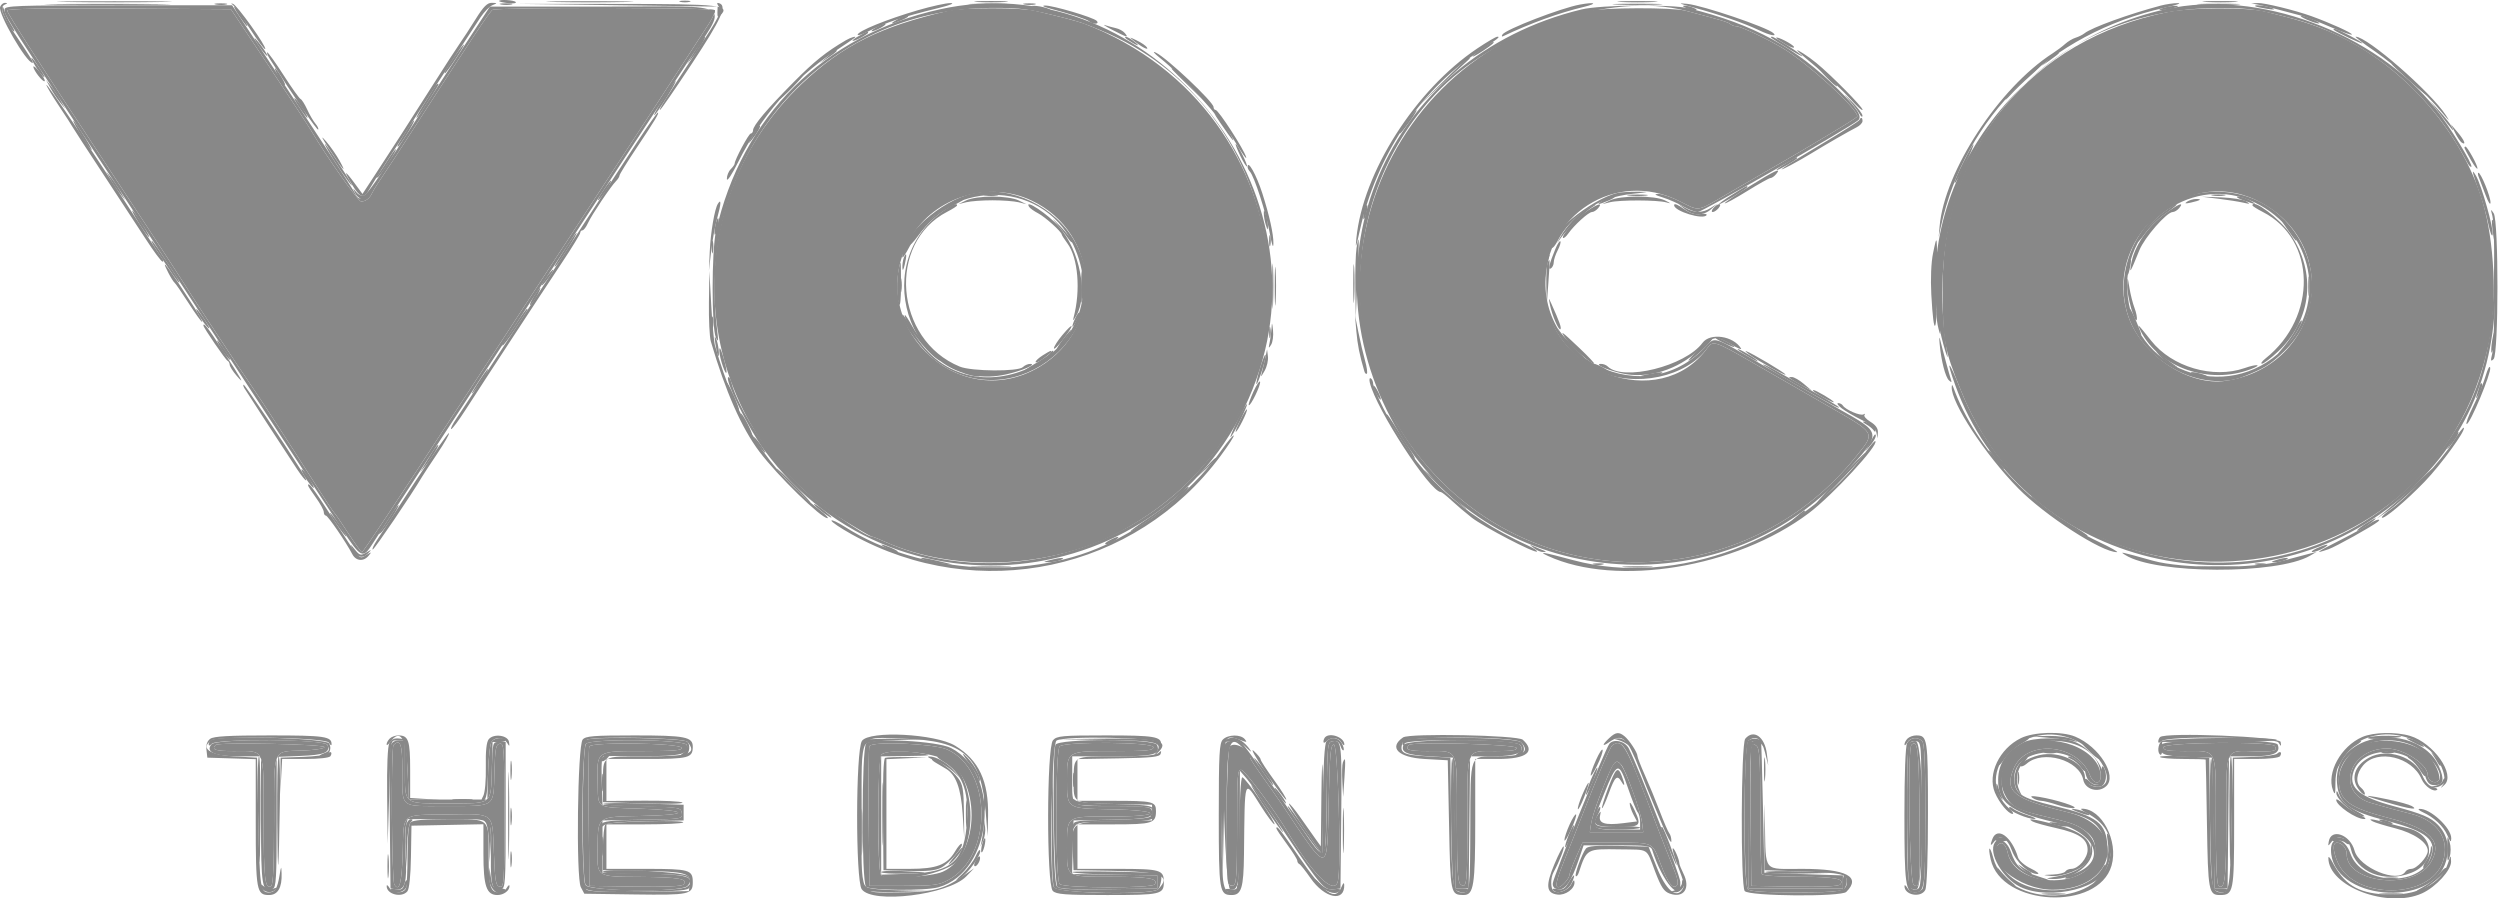 <svg width="128" height="46" viewBox="0 0 128 46" fill="none" xmlns="http://www.w3.org/2000/svg">
<path fill-rule="evenodd" clip-rule="evenodd" d="M0.366 0.54C0.366 0.669 2.114 3.393 4.924 7.64C6.665 10.271 9.388 14.435 9.546 14.708C9.734 15.032 12.324 18.96 12.837 19.699C13.322 20.397 14.859 22.763 16.146 24.79C16.637 25.564 17.076 26.227 17.121 26.264C17.166 26.301 17.486 26.768 17.833 27.302C18.18 27.837 18.493 28.274 18.529 28.274C18.587 28.274 20.221 25.818 23.075 21.441C23.532 20.741 24.677 18.992 25.62 17.555C26.563 16.118 27.608 14.52 27.941 14.004C28.275 13.489 29.223 12.041 30.046 10.789C31.957 7.881 34.589 3.85 36.289 1.224C36.498 0.901 36.637 0.584 36.598 0.521C36.511 0.38 25.414 0.368 25.212 0.507C25.065 0.608 24.066 2.11 21.711 5.764C20.45 7.722 19.905 8.558 19.36 9.37C19.232 9.561 19.085 9.807 19.035 9.918C18.923 10.161 18.713 10.315 18.489 10.318C18.34 10.319 16.7 7.997 15.953 6.726C15.794 6.455 14.799 4.937 13.743 3.352L11.822 0.472L6.094 0.437C2.218 0.413 0.366 0.447 0.366 0.54ZM48.534 0.557C45.047 1.368 43.135 2.322 41.059 4.286C34.258 10.724 35.343 21.778 43.255 26.674C43.963 27.111 44.582 27.47 44.63 27.47C44.678 27.47 44.974 27.585 45.286 27.726C48.877 29.344 53.85 29.119 57.444 27.174C68.362 21.267 67.198 5.71 55.501 1.207C55.225 1.101 54.112 0.811 52.987 0.552C52.227 0.377 49.294 0.38 48.534 0.557ZM81.293 0.561C69.879 2.975 65.687 16.685 73.898 24.749C79.912 30.656 89.744 29.998 95.061 23.334C96.026 22.124 96.081 22.216 93.52 20.745C92.285 20.036 90.534 19.028 89.629 18.506C87.85 17.478 87.696 17.429 87.431 17.801C84.989 21.233 79.094 19.024 79.085 14.674C79.078 10.995 82.735 8.666 85.971 10.291C87.044 10.829 86.843 10.856 88.371 9.967C89.084 9.552 90.15 8.935 90.739 8.595C91.329 8.255 91.914 7.916 92.039 7.842C94.554 6.35 95.094 6.016 95.094 5.953C95.094 5.549 92.554 3.23 91.275 2.466C90.436 1.966 89.112 1.343 88.887 1.343C88.793 1.343 88.659 1.292 88.589 1.231C88.474 1.131 88.08 1.013 86.302 0.549C85.636 0.375 82.135 0.383 81.293 0.561ZM111.014 0.614C104.01 2.01 99.468 7.514 99.466 14.607C99.465 17.488 99.519 17.798 100.395 19.988C105.557 32.891 124.688 31.136 127.44 17.507C127.858 15.44 127.714 12.338 127.107 10.32C125.98 6.568 122.856 3.124 119.18 1.579C118.289 1.205 117.64 1.005 115.996 0.597C115.061 0.365 112.214 0.375 111.014 0.614ZM52.813 10.266C56.338 11.935 56.572 16.776 53.223 18.781C48.986 21.318 44.115 16.422 46.635 12.16C47.865 10.079 50.629 9.232 52.813 10.266ZM115.527 10.252C120.025 12.44 118.952 18.75 113.955 19.499C112.081 19.78 109.693 18.216 108.987 16.247C107.583 12.331 111.818 8.448 115.527 10.252ZM103.535 38.213C102.528 38.733 102.167 39.912 102.732 40.838C103.021 41.313 103.334 41.477 104.473 41.748C105.97 42.104 106.229 42.187 106.586 42.419C107.125 42.77 107.278 43.023 107.282 43.574C107.299 45.511 103.218 45.593 102.795 43.665C102.698 43.224 102.499 43.057 102.304 43.252C101.526 44.03 103.367 45.55 105.093 45.555C108.351 45.565 109.001 42.358 105.896 41.594C103.081 40.902 102.623 40.54 103.089 39.376C103.706 37.834 106.384 38.053 107.006 39.696C107.18 40.153 107.555 40.19 107.555 39.749C107.555 38.36 105.082 37.414 103.535 38.213ZM121.17 38.06C120.419 38.284 119.747 39.161 119.747 39.915C119.747 40.979 120.232 41.347 122.355 41.895C124.477 42.443 125.091 43.115 124.442 44.178C123.577 45.597 120.149 45.233 120.149 43.722C120.149 43.429 119.907 43.146 119.654 43.146C119.423 43.146 119.433 43.539 119.679 44.127C120.493 46.076 124.426 46.068 125.075 44.115C125.453 42.978 124.805 42.007 123.445 41.67C122.855 41.524 122.091 41.316 121.383 41.107C119.575 40.576 120.249 38.323 122.214 38.323C123.063 38.323 124.303 39.136 124.303 39.693C124.303 39.978 124.663 40.16 124.851 39.972C125.023 39.8 124.685 39.01 124.281 38.637C123.592 38.002 122.216 37.746 121.17 38.06ZM11.043 38.142C10.804 38.38 11.029 38.457 11.964 38.457C13.604 38.457 13.496 38.215 13.498 41.912C13.5 44.98 13.565 45.563 13.883 45.367C13.986 45.303 14.032 44.262 14.032 42.016C14.032 38.235 13.932 38.485 15.48 38.429C16.085 38.408 16.595 38.33 16.613 38.256C16.65 38.103 11.193 37.991 11.043 38.142ZM20.151 38.144C20.011 38.284 20.05 45.064 20.192 45.289C20.451 45.699 20.578 45.193 20.621 43.577C20.674 41.591 20.502 41.732 22.908 41.7C25.35 41.668 25.205 41.55 25.287 43.642C25.345 45.135 25.384 45.36 25.589 45.399C25.807 45.441 25.823 45.195 25.823 41.739C25.823 38.284 25.807 38.038 25.589 38.08C25.386 38.119 25.349 38.316 25.316 39.523C25.265 41.367 25.399 41.27 22.875 41.27C20.4 41.27 20.602 41.441 20.599 39.361C20.598 38.099 20.49 37.806 20.151 38.144ZM30.172 38.221C30.136 38.316 30.122 39.961 30.142 41.876L30.178 45.357L32.512 45.394C34.035 45.418 34.897 45.381 34.99 45.288C35.273 45.004 34.746 44.911 32.8 44.897C30.485 44.881 30.568 44.939 30.595 43.364C30.622 41.779 30.563 41.821 32.837 41.777C35.382 41.727 35.338 41.492 32.768 41.404C30.454 41.326 30.635 41.438 30.599 40.067C30.555 38.425 30.509 38.457 32.943 38.457C34.494 38.457 34.944 38.418 34.901 38.289C34.819 38.042 30.266 37.977 30.172 38.221ZM44.514 38.207C44.475 38.31 44.459 39.961 44.478 41.876L44.514 45.357L46.256 45.355C47.792 45.353 48.063 45.318 48.554 45.057C50.85 43.839 50.804 39.379 48.486 38.37C47.797 38.07 44.617 37.939 44.514 38.207ZM54.255 38.216C54.026 38.444 54.026 45.035 54.255 45.263C54.472 45.48 58.994 45.491 59.128 45.275C59.312 44.978 58.815 44.892 56.901 44.89C54.563 44.888 54.63 44.93 54.63 43.446C54.63 41.747 54.549 41.806 56.857 41.806C59.584 41.806 59.56 41.488 56.83 41.436C54.602 41.393 54.63 41.412 54.63 39.915C54.63 38.441 54.604 38.457 57.052 38.457C58.74 38.457 59.052 38.426 59.052 38.256C59.052 37.991 54.518 37.953 54.255 38.216ZM62.964 38.216C62.796 38.383 62.72 44.784 62.881 45.204C62.924 45.316 63.045 45.374 63.149 45.334C63.305 45.274 63.339 44.734 63.339 42.318C63.339 39.635 63.359 39.379 63.564 39.419C63.753 39.455 65.316 41.555 65.912 42.572C67.196 44.762 68.317 45.868 68.499 45.123C68.684 44.37 68.503 38.122 68.297 38.122C68.126 38.122 68.086 38.568 68.029 41.07C67.943 44.831 68.067 44.824 65.644 41.203C65.447 40.909 64.998 40.267 64.647 39.778C64.296 39.288 64.009 38.852 64.009 38.807C64.009 38.386 63.233 37.947 62.964 38.216ZM72.141 38.142C71.902 38.38 72.127 38.457 73.062 38.457C74.702 38.457 74.594 38.212 74.594 41.929C74.594 44.438 74.633 45.156 74.774 45.273C75.101 45.544 75.13 45.274 75.13 42.012C75.13 38.227 75.037 38.457 76.575 38.457C77.414 38.457 77.684 38.414 77.642 38.289C77.582 38.106 72.317 37.965 72.141 38.142ZM82.558 38.157C82.428 38.247 81.758 39.804 80.96 41.873C80.79 42.316 80.433 43.211 80.168 43.863C79.679 45.065 79.594 45.424 79.799 45.424C79.953 45.424 80.356 44.968 80.356 44.794C80.356 44.717 80.506 44.314 80.689 43.9L81.022 43.146H82.749C84.693 43.146 84.583 43.092 85.043 44.285C85.408 45.23 85.649 45.544 85.853 45.339C85.951 45.242 85.894 44.959 85.664 44.407C85.483 43.972 85.024 42.801 84.646 41.806C83.237 38.102 83.067 37.806 82.558 38.157ZM89.667 38.21C89.628 38.311 89.612 39.961 89.632 41.876L89.668 45.357L91.868 45.394C93.297 45.418 94.119 45.381 94.212 45.288C94.501 44.999 93.939 44.892 92.121 44.89C91.074 44.889 90.252 44.832 90.206 44.757C90.161 44.685 90.126 43.214 90.126 41.488C90.127 38.902 90.093 38.32 89.933 38.187C89.779 38.059 89.723 38.064 89.667 38.21ZM97.866 38.141C97.66 38.347 97.762 45.114 97.973 45.289C98.297 45.557 98.317 45.315 98.278 41.614C98.245 38.325 98.185 37.822 97.866 38.141ZM110.77 38.256C110.77 38.418 110.98 38.457 111.851 38.457C113.57 38.457 113.45 38.19 113.45 42.004C113.45 44.259 113.496 45.303 113.599 45.367C113.917 45.563 113.982 44.98 113.984 41.912C113.986 38.218 113.898 38.424 115.466 38.47C116.428 38.498 116.623 38.445 116.47 38.198C116.316 37.949 110.77 38.005 110.77 38.256ZM48.269 38.846C50.24 39.718 50.237 43.762 48.264 44.635C47.663 44.901 45.333 45.025 45.112 44.802C44.904 44.592 44.92 38.895 45.13 38.643C45.379 38.342 47.429 38.475 48.269 38.846ZM83.016 39.171C83.245 39.446 83.999 41.547 84.071 42.108L84.135 42.61H82.767H81.398L81.463 42.175C81.499 41.935 81.681 41.348 81.867 40.869C82.627 38.909 82.704 38.795 83.016 39.171Z" fill="#888888"/>
<path fill-rule="evenodd" clip-rule="evenodd" d="M2.869 0.237C4.283 0.259 6.634 0.259 8.095 0.237C9.555 0.215 8.398 0.198 5.524 0.198C2.65 0.198 1.455 0.215 2.869 0.237ZM11.053 0.232C11.219 0.264 11.46 0.262 11.589 0.229C11.717 0.195 11.58 0.169 11.286 0.171C10.991 0.172 10.886 0.199 11.053 0.232ZM25.657 0.232C25.824 0.264 26.065 0.262 26.193 0.229C26.321 0.195 26.185 0.169 25.89 0.171C25.595 0.172 25.49 0.199 25.657 0.232ZM31.584 0.267L36.743 0.338L36.732 0.644C36.724 0.859 36.763 0.908 36.863 0.807C37.415 0.255 36.97 0.204 31.57 0.2L26.426 0.197L31.584 0.267ZM49.773 0.236C50.234 0.262 50.987 0.262 51.448 0.236C51.908 0.21 51.532 0.188 50.611 0.188C49.689 0.188 49.312 0.21 49.773 0.236ZM82.801 0.236C83.372 0.261 84.306 0.261 84.877 0.236C85.449 0.211 84.981 0.191 83.839 0.191C82.697 0.191 82.23 0.211 82.801 0.236ZM112.68 0.236C113.177 0.262 113.991 0.262 114.488 0.236C114.986 0.21 114.579 0.189 113.584 0.189C112.589 0.189 112.182 0.21 112.68 0.236ZM0.109 0.456C0.098 0.702 0.584 1.611 0.727 1.611C0.766 1.611 0.693 1.45 0.565 1.254C0.436 1.058 0.284 0.741 0.226 0.55C0.151 0.303 0.117 0.276 0.109 0.456ZM12.218 0.773C12.425 1.086 12.62 1.343 12.651 1.343C12.747 1.343 12.235 0.527 12.033 0.361C11.929 0.274 12.012 0.46 12.218 0.773ZM53.022 0.405C53.206 0.464 53.478 0.512 53.625 0.512C53.837 0.512 53.824 0.49 53.558 0.405C53.374 0.346 53.103 0.298 52.955 0.298C52.743 0.298 52.757 0.32 53.022 0.405ZM86.318 0.405C86.465 0.468 86.676 0.52 86.787 0.52C86.913 0.52 86.889 0.477 86.72 0.405C86.572 0.341 86.361 0.29 86.251 0.29C86.124 0.29 86.149 0.332 86.318 0.405ZM110.77 0.405C110.505 0.49 110.491 0.512 110.703 0.512C110.851 0.512 111.122 0.464 111.306 0.405C111.572 0.32 111.585 0.298 111.373 0.298C111.226 0.298 110.955 0.346 110.77 0.405ZM115.471 0.32C115.502 0.347 115.768 0.406 116.063 0.451C116.436 0.508 116.518 0.496 116.331 0.411C116.074 0.295 115.356 0.219 115.471 0.32ZM45.921 1.008C45.483 1.258 45.637 1.261 46.207 1.013C46.455 0.905 46.568 0.817 46.457 0.817C46.346 0.816 46.105 0.903 45.921 1.008ZM118.121 1.013C118.369 1.121 118.641 1.206 118.724 1.203C118.808 1.201 118.674 1.11 118.426 1.002C118.178 0.895 117.906 0.809 117.823 0.812C117.739 0.815 117.874 0.905 118.121 1.013ZM44.849 1.41C44.665 1.515 44.574 1.601 44.648 1.601C44.722 1.601 44.933 1.515 45.117 1.41C45.301 1.304 45.392 1.218 45.318 1.218C45.244 1.218 45.033 1.304 44.849 1.41ZM119.49 1.528C119.627 1.652 120.953 2.278 120.953 2.218C120.953 2.143 119.674 1.477 119.529 1.477C119.477 1.477 119.46 1.499 119.49 1.528ZM44.012 1.821C43.511 2.093 43.541 2.206 44.045 1.946C44.266 1.831 44.447 1.709 44.447 1.674C44.447 1.588 44.433 1.593 44.012 1.821ZM13.082 2.08C13.158 2.227 13.347 2.498 13.501 2.683C13.693 2.911 13.738 2.932 13.643 2.75C13.567 2.602 13.378 2.331 13.223 2.147C13.032 1.918 12.986 1.897 13.082 2.08ZM35.82 2.214C35.702 2.398 35.507 2.714 35.387 2.917L35.17 3.285L35.44 2.959C35.758 2.574 36.181 1.879 36.096 1.879C36.063 1.879 35.939 2.029 35.82 2.214ZM57.712 2.019C58.176 2.334 58.441 2.426 58.114 2.159C57.929 2.008 57.718 1.884 57.645 1.884C57.571 1.883 57.601 1.944 57.712 2.019ZM90.683 1.926C90.897 2.107 92.28 2.934 92.28 2.88C92.28 2.796 90.854 1.879 90.724 1.879C90.671 1.879 90.653 1.9 90.683 1.926ZM75.898 2.486C75.623 2.673 75.398 2.855 75.398 2.89C75.398 2.925 75.639 2.795 75.934 2.6C76.402 2.29 76.56 2.147 76.434 2.147C76.414 2.147 76.173 2.299 75.898 2.486ZM23.306 2.85C22.817 3.572 22.712 3.754 22.782 3.754C22.812 3.754 23.058 3.423 23.326 3.017C23.596 2.612 23.788 2.281 23.754 2.281C23.72 2.281 23.518 2.537 23.306 2.85ZM42.37 2.895L41.968 3.241L42.404 2.953C42.643 2.794 42.839 2.638 42.839 2.606C42.839 2.506 42.783 2.541 42.37 2.895ZM104.916 3.027L104.54 3.372L104.975 3.069C105.215 2.903 105.411 2.747 105.411 2.724C105.411 2.619 105.263 2.709 104.916 3.027ZM1.798 3.363C1.932 3.59 2.126 3.846 2.231 3.932C2.335 4.019 2.252 3.833 2.046 3.52C1.612 2.862 1.441 2.754 1.798 3.363ZM73.874 4.19L72.634 5.429L73.848 4.295C74.516 3.672 75.12 3.114 75.19 3.056C75.26 2.998 75.272 2.95 75.215 2.95C75.159 2.95 74.555 3.508 73.874 4.19ZM122.427 3.25C122.427 3.281 122.894 3.722 123.466 4.229C124.037 4.736 124.383 5.011 124.236 4.839C123.928 4.482 122.427 3.163 122.427 3.25ZM103.657 4.056C103.245 4.443 102.823 4.883 102.719 5.034C102.615 5.185 102.712 5.108 102.935 4.863C103.158 4.618 103.61 4.18 103.94 3.891C104.27 3.601 104.51 3.361 104.473 3.358C104.436 3.355 104.069 3.669 103.657 4.056ZM14.229 3.88C14.341 4.096 14.493 4.311 14.568 4.357C14.642 4.403 14.576 4.226 14.421 3.963C14.082 3.388 13.944 3.328 14.229 3.88ZM59.989 3.523C59.989 3.544 60.457 4.011 61.028 4.562L62.066 5.563L61.065 4.525C60.135 3.56 59.989 3.425 59.989 3.523ZM93.515 3.957C93.789 4.243 94.035 4.451 94.061 4.418C94.088 4.384 93.864 4.15 93.564 3.897L93.017 3.436L93.515 3.957ZM40.428 4.491C40.102 4.823 39.866 5.094 39.903 5.094C39.94 5.094 40.236 4.823 40.562 4.491C40.887 4.16 41.123 3.888 41.086 3.888C41.05 3.888 40.753 4.16 40.428 4.491ZM2.579 4.5C2.704 4.726 2.925 5.058 3.071 5.237L3.336 5.563L3.109 5.153C2.985 4.926 2.764 4.595 2.618 4.416L2.353 4.089L2.579 4.5ZM34.297 4.525C33.874 5.139 33.434 5.898 33.502 5.898C33.536 5.898 33.81 5.506 34.11 5.027C34.654 4.159 34.779 3.824 34.297 4.525ZM22.254 4.458C22.199 4.55 21.953 4.942 21.706 5.329C21.46 5.716 21.289 6.032 21.326 6.032C21.363 6.032 21.594 5.716 21.84 5.329C22.471 4.337 22.497 4.29 22.422 4.29C22.385 4.29 22.31 4.366 22.254 4.458ZM94.641 5.089C94.871 5.35 95.125 5.684 95.207 5.831C95.287 5.979 95.356 6.02 95.358 5.924C95.36 5.828 95.106 5.493 94.793 5.181C94.408 4.799 94.359 4.769 94.641 5.089ZM15.3 5.463C15.507 5.776 15.701 6.032 15.732 6.032C15.829 6.032 15.316 5.217 15.115 5.05C15.01 4.964 15.093 5.15 15.3 5.463ZM124.922 5.831C125.559 6.673 125.713 6.841 125.537 6.501C125.461 6.354 125.177 5.992 124.907 5.697L124.415 5.161L124.922 5.831ZM62.486 6.3C63.092 7.196 63.334 7.465 62.99 6.86C62.85 6.614 62.568 6.222 62.362 5.989C62.092 5.681 62.126 5.768 62.486 6.3ZM72.155 6.066C71.766 6.584 71.612 6.836 71.683 6.836C71.711 6.836 71.93 6.565 72.168 6.233C72.662 5.545 72.651 5.405 72.155 6.066ZM4.013 6.704C4.181 7 4.455 7.407 4.623 7.608C4.79 7.81 4.678 7.568 4.373 7.071C3.773 6.091 3.516 5.829 4.013 6.704ZM20.824 6.669C20.344 7.44 20.309 7.506 20.377 7.506C20.412 7.506 20.626 7.205 20.853 6.836C21.08 6.468 21.236 6.166 21.201 6.166C21.166 6.166 20.996 6.392 20.824 6.669ZM38.737 6.602C38.276 7.384 38.246 7.451 38.48 7.171C38.753 6.847 38.987 6.434 38.899 6.434C38.864 6.434 38.791 6.51 38.737 6.602ZM17.08 8.177C17.566 8.954 18.184 9.791 17.97 9.382C17.751 8.964 16.696 7.372 16.638 7.372C16.605 7.372 16.803 7.734 17.08 8.177ZM63.5 7.972C63.66 8.302 63.815 8.549 63.843 8.521C63.903 8.46 63.362 7.372 63.271 7.372C63.237 7.372 63.34 7.642 63.5 7.972ZM100.515 8.321C100.252 8.843 100.055 9.315 100.078 9.368C100.1 9.422 100.342 8.995 100.615 8.419C101.235 7.112 101.16 7.039 100.515 8.321ZM19.845 8.209C19.65 8.523 19.423 8.866 19.34 8.972C19.229 9.117 19.23 9.142 19.348 9.071C19.518 8.969 20.368 7.64 20.263 7.64C20.228 7.64 20.04 7.896 19.845 8.209ZM91.409 8.374C91.115 8.555 90.915 8.706 90.966 8.708C91.082 8.713 92.012 8.169 92.012 8.096C92.012 8.008 91.971 8.028 91.409 8.374ZM5.661 9.19C5.786 9.416 6.007 9.747 6.153 9.926L6.417 10.253L6.191 9.842C6.066 9.616 5.845 9.284 5.7 9.105L5.435 8.779L5.661 9.19ZM30.843 9.817C30.636 10.13 30.553 10.316 30.657 10.23C30.859 10.063 31.371 9.248 31.275 9.248C31.244 9.248 31.049 9.504 30.843 9.817ZM88.663 9.985C88.257 10.239 87.97 10.449 88.024 10.451C88.145 10.454 89.466 9.649 89.466 9.571C89.466 9.483 89.438 9.497 88.663 9.985ZM18.183 9.884C18.335 10.197 18.645 10.284 18.788 10.053C18.835 9.976 18.78 9.955 18.655 10.003C18.529 10.052 18.358 9.983 18.239 9.834C18.049 9.598 18.046 9.601 18.183 9.884ZM50.443 10.012C50.609 10.044 50.88 10.044 51.046 10.012C51.212 9.98 51.076 9.954 50.745 9.954C50.413 9.954 50.277 9.98 50.443 10.012ZM83.404 10.015C83.643 10.044 84.035 10.044 84.275 10.015C84.514 9.985 84.318 9.961 83.839 9.961C83.36 9.961 83.164 9.985 83.404 10.015ZM113.283 10.012C113.448 10.044 113.72 10.044 113.886 10.012C114.051 9.98 113.916 9.954 113.584 9.954C113.252 9.954 113.117 9.98 113.283 10.012ZM82.097 10.253C81.66 10.503 81.813 10.506 82.383 10.258C82.631 10.15 82.744 10.062 82.633 10.062C82.523 10.062 82.281 10.148 82.097 10.253ZM114.857 10.257C115.528 10.499 115.62 10.497 115.192 10.253C115.008 10.148 114.736 10.062 114.589 10.062C114.442 10.063 114.562 10.151 114.857 10.257ZM48.668 10.457C47.896 10.849 46.591 12.137 46.591 12.508C46.591 12.579 46.764 12.402 46.975 12.115C47.54 11.348 48.09 10.871 48.822 10.512C49.179 10.337 49.411 10.192 49.338 10.19C49.264 10.188 48.962 10.308 48.668 10.457ZM69.847 10.798C69.798 10.995 69.783 11.181 69.815 11.213C69.847 11.244 69.913 11.11 69.962 10.913C70.011 10.717 70.026 10.53 69.994 10.499C69.963 10.467 69.897 10.602 69.847 10.798ZM81.226 10.705C80.743 11.006 80.205 11.581 79.894 12.129C79.669 12.524 79.669 12.524 79.905 12.195C80.224 11.751 81.16 10.829 81.495 10.629C81.642 10.541 81.732 10.466 81.695 10.462C81.659 10.458 81.447 10.568 81.226 10.705ZM86.251 10.703C86.679 11.062 87.207 11.065 87.609 10.711L87.926 10.432L87.594 10.644C87.171 10.914 86.739 10.913 86.28 10.639L85.916 10.422L86.251 10.703ZM110.813 10.84C110.259 11.241 109.43 12.164 109.43 12.38C109.43 12.448 109.607 12.26 109.823 11.961C110.039 11.663 110.446 11.251 110.728 11.044C111.378 10.568 111.512 10.454 111.42 10.454C111.38 10.454 111.106 10.628 110.813 10.84ZM7.09 11.392C7.325 11.768 7.568 12.108 7.631 12.147C7.695 12.187 7.558 11.912 7.328 11.538C7.098 11.164 6.855 10.824 6.787 10.783C6.72 10.741 6.857 11.015 7.09 11.392ZM64.706 10.923C64.706 11.07 64.754 11.341 64.813 11.526C64.898 11.791 64.92 11.805 64.92 11.593C64.92 11.445 64.872 11.174 64.813 10.99C64.728 10.724 64.706 10.711 64.706 10.923ZM54.041 11.384C54.269 11.646 54.555 12.01 54.677 12.192C54.799 12.374 54.898 12.454 54.898 12.369C54.898 12.284 54.612 11.92 54.262 11.561C53.912 11.201 53.812 11.122 54.041 11.384ZM36.626 11.542C36.514 12.101 36.622 12.209 36.743 11.66C36.794 11.428 36.808 11.21 36.773 11.177C36.739 11.142 36.673 11.307 36.626 11.542ZM117.08 11.693C117.319 12.043 117.537 12.329 117.564 12.329C117.655 12.329 117.351 11.863 116.997 11.459C116.73 11.155 116.75 11.211 117.08 11.693ZM127.613 11.727C127.656 12.095 127.712 12.422 127.738 12.453C127.838 12.569 127.762 11.581 127.652 11.325C127.577 11.152 127.563 11.296 127.613 11.727ZM29.002 12.631C28.402 13.574 28.295 13.77 28.469 13.602C28.669 13.41 29.596 11.928 29.516 11.928C29.479 11.928 29.248 12.244 29.002 12.631ZM64.978 12.329C64.978 12.587 65.006 12.693 65.04 12.564C65.073 12.435 65.073 12.224 65.04 12.095C65.006 11.966 64.978 12.072 64.978 12.329ZM36.442 12.665C36.443 12.959 36.471 13.064 36.503 12.897C36.535 12.731 36.534 12.49 36.5 12.361C36.467 12.233 36.44 12.37 36.442 12.665ZM69.455 12.694C69.409 12.972 69.381 13.894 69.393 14.741L69.414 16.282L69.503 14.272C69.597 12.14 69.589 11.882 69.455 12.694ZM7.944 12.698C8.754 13.945 9.12 14.473 9.176 14.473C9.211 14.473 9.132 14.307 9 14.105C8.19 12.858 7.823 12.329 7.767 12.329C7.733 12.329 7.812 12.495 7.944 12.698ZM65.134 14.674C65.134 15.706 65.155 16.11 65.18 15.573C65.206 15.035 65.206 14.191 65.18 13.697C65.154 13.203 65.134 13.643 65.134 14.674ZM46.272 13.206C46.227 13.325 46.195 13.554 46.203 13.714C46.211 13.898 46.257 13.832 46.326 13.536C46.444 13.038 46.412 12.843 46.272 13.206ZM79.233 13.473C79.187 13.593 79.16 14.124 79.172 14.652L79.195 15.612L79.277 14.473C79.366 13.246 79.361 13.14 79.233 13.473ZM108.978 13.473C108.932 13.593 108.901 13.822 108.908 13.982C108.917 14.165 108.963 14.1 109.032 13.804C109.149 13.306 109.117 13.111 108.978 13.473ZM55.356 14.683C55.351 15.643 55.362 15.69 55.469 15.164C55.536 14.838 55.539 14.371 55.475 14.101C55.381 13.705 55.36 13.806 55.356 14.683ZM27.967 14.205C27.809 14.426 27.711 14.607 27.748 14.607C27.785 14.607 27.943 14.426 28.101 14.205C28.258 13.984 28.357 13.803 28.32 13.803C28.283 13.803 28.124 13.984 27.967 14.205ZM118.181 14.674C118.182 15.116 118.207 15.281 118.237 15.04C118.267 14.8 118.266 14.438 118.235 14.236C118.205 14.035 118.18 14.232 118.181 14.674ZM46.092 14.607C46.092 14.939 46.118 15.075 46.149 14.909C46.182 14.743 46.182 14.472 46.149 14.306C46.118 14.14 46.092 14.276 46.092 14.607ZM27.31 15.218C27.155 15.48 27.089 15.658 27.164 15.612C27.309 15.522 27.744 14.741 27.649 14.741C27.617 14.741 27.465 14.956 27.31 15.218ZM10.239 16.226C10.373 16.452 10.567 16.709 10.672 16.795C10.776 16.881 10.693 16.696 10.487 16.383C10.053 15.725 9.882 15.616 10.239 16.226ZM26.418 16.584C26.141 17.007 25.857 17.429 25.785 17.521C25.715 17.614 25.692 17.689 25.735 17.689C25.779 17.689 26.045 17.342 26.326 16.919C27.009 15.89 27.055 15.813 26.983 15.813C26.949 15.813 26.695 16.16 26.418 16.584ZM99.145 16.081C99.145 16.265 99.191 16.597 99.248 16.818C99.339 17.177 99.35 17.184 99.35 16.885C99.35 16.701 99.304 16.369 99.248 16.148C99.156 15.79 99.145 15.782 99.145 16.081ZM109.096 16.081C109.216 16.483 109.549 17.153 109.627 17.153C109.689 17.153 109.169 15.921 109.061 15.813C109.025 15.776 109.041 15.897 109.096 16.081ZM55.054 16.288C54.829 16.78 54.872 16.886 55.115 16.438C55.228 16.229 55.296 16.032 55.265 16.002C55.235 15.971 55.14 16.1 55.054 16.288ZM36.442 16.55C36.443 16.845 36.471 16.95 36.503 16.783C36.535 16.616 36.534 16.375 36.5 16.247C36.467 16.119 36.44 16.255 36.442 16.55ZM46.324 16.136C46.32 16.567 47.342 17.944 47.998 18.391C48.233 18.552 48.139 18.421 47.772 18.077C47.427 17.753 46.96 17.156 46.735 16.751C46.51 16.346 46.325 16.069 46.324 16.136ZM117.57 16.804C117.452 17.052 117.157 17.489 116.915 17.774C116.532 18.224 116.524 18.248 116.851 17.957C117.245 17.607 117.947 16.514 117.845 16.412C117.812 16.379 117.689 16.556 117.57 16.804ZM64.978 17.019C64.978 17.277 65.006 17.383 65.04 17.253C65.073 17.125 65.073 16.913 65.04 16.785C65.006 16.656 64.978 16.761 64.978 17.019ZM79.894 17.086C80.193 17.61 80.594 18.05 81.092 18.398C81.318 18.555 81.197 18.388 80.817 18.016C80.444 17.652 80.032 17.203 79.902 17.019C79.671 16.693 79.671 16.695 79.894 17.086ZM54.431 17.363C54.231 17.626 54.088 17.862 54.114 17.888C54.14 17.913 54.331 17.698 54.538 17.41C55.01 16.754 54.925 16.716 54.431 17.363ZM127.599 17.434C127.55 17.742 127.536 18.019 127.568 18.051C127.6 18.083 127.668 17.86 127.72 17.555C127.771 17.25 127.785 16.973 127.751 16.939C127.716 16.904 127.648 17.127 127.599 17.434ZM36.63 17.622C36.675 17.917 36.733 18.183 36.761 18.214C36.862 18.329 36.786 17.611 36.67 17.354C36.585 17.167 36.573 17.248 36.63 17.622ZM86.854 18.003C86.439 18.419 86.337 18.569 86.586 18.396C87.059 18.066 87.831 17.277 87.649 17.309C87.58 17.321 87.222 17.634 86.854 18.003ZM87.87 17.337C88.008 17.46 88.797 17.823 88.797 17.763C88.797 17.686 88.054 17.287 87.91 17.287C87.857 17.287 87.839 17.309 87.87 17.337ZM11.311 17.833C11.445 18.06 11.639 18.316 11.744 18.403C11.848 18.489 11.765 18.304 11.559 17.99C11.125 17.333 10.954 17.224 11.311 17.833ZM88.998 17.92C89.071 17.99 89.373 18.183 89.668 18.349C89.962 18.515 90.083 18.55 89.936 18.427C89.636 18.178 88.787 17.72 88.998 17.92ZM53.758 18.094C53.711 18.169 53.361 18.41 52.979 18.629C52.597 18.847 52.349 19.027 52.427 19.027C52.609 19.029 53.766 18.296 53.885 18.104C53.935 18.023 53.946 17.957 53.909 17.957C53.872 17.957 53.804 18.019 53.758 18.094ZM110.569 18.21C110.716 18.381 111.018 18.605 111.239 18.71C111.476 18.821 111.538 18.829 111.389 18.729C111.25 18.636 110.949 18.411 110.719 18.23C110.316 17.911 110.31 17.91 110.569 18.21ZM64.509 18.859C64.384 19.274 64.304 19.637 64.332 19.664C64.359 19.691 64.487 19.378 64.616 18.966C64.746 18.555 64.826 18.193 64.794 18.162C64.763 18.13 64.635 18.444 64.509 18.859ZM81.829 18.828C82.013 18.933 82.225 19.02 82.298 19.02C82.372 19.02 82.281 18.933 82.097 18.828C81.913 18.723 81.702 18.636 81.628 18.636C81.555 18.636 81.645 18.723 81.829 18.828ZM90.27 18.668C90.27 18.704 91.009 19.152 91.912 19.666C93.898 20.794 94.156 20.931 94.156 20.855C94.156 20.822 93.568 20.465 92.85 20.061C92.131 19.656 91.257 19.163 90.907 18.965C90.557 18.766 90.27 18.633 90.27 18.668ZM24.429 19.665C24.157 20.089 24.074 20.271 24.245 20.069C24.584 19.671 25.068 18.895 24.979 18.895C24.948 18.895 24.701 19.241 24.429 19.665ZM49.539 19.163C49.997 19.309 50.349 19.309 50.008 19.163C49.86 19.099 49.619 19.05 49.472 19.052C49.256 19.055 49.269 19.077 49.539 19.163ZM84.375 19.163C83.917 19.259 83.915 19.262 84.308 19.27C84.529 19.274 84.831 19.226 84.978 19.163C85.3 19.024 85.033 19.024 84.375 19.163ZM112.311 19.163C112.459 19.226 112.7 19.276 112.847 19.274C113.062 19.271 113.049 19.249 112.78 19.163C112.322 19.016 111.97 19.016 112.311 19.163ZM37.22 19.607C37.208 19.77 37.776 21.055 37.835 20.996C37.862 20.969 37.737 20.62 37.556 20.222C37.375 19.824 37.224 19.547 37.22 19.607ZM126.954 19.769C126.913 19.915 126.838 20.154 126.788 20.302C126.738 20.449 126.796 20.4 126.916 20.193C127.036 19.986 127.11 19.746 127.081 19.661C127.053 19.575 126.996 19.624 126.954 19.769ZM70.316 19.766C70.316 19.84 70.402 20.05 70.507 20.235C70.613 20.419 70.699 20.509 70.699 20.436C70.699 20.362 70.613 20.151 70.507 19.967C70.402 19.782 70.316 19.692 70.316 19.766ZM63.367 21.512C63.132 21.989 62.968 22.378 63.004 22.378C63.093 22.378 63.904 20.754 63.844 20.694C63.816 20.668 63.602 21.035 63.367 21.512ZM38.15 21.709C38.3 22.003 38.453 22.244 38.49 22.244C38.527 22.244 38.434 22.003 38.284 21.709C38.133 21.414 37.98 21.173 37.943 21.173C37.907 21.173 37.999 21.414 38.15 21.709ZM70.979 21.202C70.975 21.357 72.201 23.299 72.413 23.475C72.518 23.563 72.371 23.276 72.085 22.839C71.799 22.401 71.434 21.832 71.273 21.575C71.112 21.317 70.98 21.149 70.979 21.202ZM95.563 21.735C95.71 21.818 95.875 21.952 95.929 22.032C95.997 22.132 96.028 22.127 96.03 22.015C96.031 21.925 95.915 21.79 95.773 21.713C95.42 21.525 95.227 21.544 95.563 21.735ZM125.694 22.278C125.233 23.061 125.203 23.127 125.437 22.847C125.71 22.523 125.944 22.11 125.857 22.11C125.821 22.11 125.748 22.186 125.694 22.278ZM95.728 22.681L95.492 23.115L95.762 22.799C95.992 22.53 96.114 22.242 95.998 22.245C95.98 22.246 95.858 22.442 95.728 22.681ZM38.82 22.78C38.977 23.002 39.136 23.182 39.173 23.182C39.21 23.182 39.111 23.002 38.954 22.78C38.796 22.559 38.638 22.378 38.601 22.378C38.564 22.378 38.662 22.559 38.82 22.78ZM22.154 23.115C22.035 23.3 21.84 23.616 21.721 23.819L21.504 24.187L21.773 23.861C22.091 23.476 22.514 22.78 22.43 22.78C22.397 22.78 22.273 22.931 22.154 23.115ZM102.046 23.429C102.195 23.638 102.423 23.894 102.552 23.998C102.682 24.102 102.584 23.931 102.335 23.618C101.824 22.975 101.634 22.851 102.046 23.429ZM94.022 24.65C93.248 25.449 92.766 25.993 92.95 25.859C93.384 25.543 95.64 23.17 95.487 23.191C95.455 23.195 94.796 23.852 94.022 24.65ZM61.724 23.953L61.262 24.455L61.765 23.994C62.041 23.739 62.267 23.513 62.267 23.491C62.267 23.389 62.154 23.485 61.724 23.953ZM73.254 24.435C73.659 24.863 74.293 25.46 74.661 25.762C75.433 26.395 75.243 26.197 73.656 24.719C72.808 23.928 72.705 23.855 73.254 24.435ZM15.587 24.379C15.727 24.616 15.921 24.878 16.019 24.959C16.116 25.041 16.065 24.885 15.905 24.614C15.744 24.342 15.55 24.081 15.473 24.033C15.397 23.986 15.448 24.141 15.587 24.379ZM40.562 24.857C41.036 25.336 41.455 25.728 41.492 25.728C41.529 25.728 41.17 25.336 40.696 24.857C40.221 24.378 39.802 23.986 39.765 23.986C39.728 23.986 40.087 24.378 40.562 24.857ZM123.633 24.83C123.154 25.291 122.521 25.867 122.226 26.111L121.69 26.555L122.302 26.136C122.848 25.763 124.726 23.983 124.567 23.989C124.532 23.99 124.112 24.369 123.633 24.83ZM60.252 25.399C59.999 25.66 59.341 26.173 58.79 26.538C58.239 26.903 57.837 27.202 57.897 27.202C58.074 27.202 59.742 26.034 60.387 25.458C60.716 25.164 60.923 24.924 60.848 24.924C60.773 24.924 60.505 25.138 60.252 25.399ZM104.071 25.512C104.585 26.086 106.885 27.655 106.885 27.431C106.885 27.396 106.478 27.125 105.98 26.829C105.483 26.533 104.774 26.032 104.406 25.714C104.038 25.397 103.887 25.306 104.071 25.512ZM41.682 25.832C41.788 26.003 42.571 26.583 42.571 26.49C42.571 26.457 42.35 26.261 42.08 26.055C41.809 25.848 41.63 25.748 41.682 25.832ZM19.979 26.432C19.784 26.745 19.557 27.088 19.474 27.194C19.363 27.339 19.364 27.364 19.482 27.293C19.652 27.191 20.502 25.862 20.397 25.862C20.362 25.862 20.174 26.118 19.979 26.432ZM91.945 26.477L91.543 26.822L91.979 26.534C92.218 26.376 92.414 26.22 92.414 26.188C92.414 26.088 92.358 26.123 91.945 26.477ZM17.248 26.867C17.476 27.199 17.693 27.47 17.73 27.47C17.766 27.47 17.61 27.199 17.382 26.867C17.154 26.535 16.937 26.264 16.9 26.264C16.863 26.264 17.02 26.535 17.248 26.867ZM121.121 26.815C120.664 27.108 120.516 27.305 120.92 27.082C121.227 26.914 121.709 26.541 121.623 26.538C121.586 26.537 121.36 26.662 121.121 26.815ZM56.774 27.682C56.587 27.786 56.528 27.867 56.64 27.866C56.75 27.865 56.958 27.775 57.101 27.667C57.423 27.423 57.224 27.432 56.774 27.682ZM18.052 28.114C18.259 28.535 18.564 28.625 18.833 28.344C19.045 28.123 19.04 28.12 18.749 28.292C18.471 28.457 18.416 28.443 18.171 28.14C17.916 27.825 17.909 27.824 18.052 28.114ZM45.385 28.073C45.569 28.178 45.81 28.264 45.921 28.264C46.032 28.264 45.919 28.175 45.671 28.067C45.101 27.82 44.948 27.823 45.385 28.073ZM78.539 28.066C78.682 28.18 78.893 28.269 79.007 28.263C79.188 28.254 79.189 28.243 79.016 28.178C78.905 28.137 78.694 28.048 78.547 27.98C78.283 27.859 78.283 27.86 78.539 28.066ZM118.609 28.078C118.387 28.179 118.297 28.262 118.408 28.263C118.518 28.264 118.759 28.178 118.943 28.073C119.367 27.831 119.141 27.834 118.609 28.078ZM47.344 28.674C47.5 28.736 47.922 28.822 48.282 28.862C48.916 28.934 48.911 28.931 48.132 28.745C47.23 28.53 46.919 28.502 47.344 28.674ZM53.759 28.676C53.394 28.769 53.388 28.779 53.692 28.785C53.876 28.788 54.148 28.739 54.295 28.676C54.625 28.534 54.317 28.534 53.759 28.676ZM116.532 28.676C116.262 28.762 116.249 28.784 116.465 28.787C116.612 28.789 116.853 28.739 117.001 28.676C117.342 28.529 116.99 28.529 116.532 28.676ZM81.595 28.902C81.724 28.936 81.935 28.936 82.064 28.902C82.193 28.869 82.087 28.841 81.829 28.841C81.571 28.841 81.466 28.869 81.595 28.902ZM115.493 28.902C115.622 28.936 115.833 28.936 115.962 28.902C116.091 28.869 115.986 28.841 115.728 28.841C115.47 28.841 115.364 28.869 115.493 28.902ZM49.907 29.043C50.368 29.069 51.121 29.069 51.582 29.043C52.042 29.017 51.666 28.995 50.745 28.995C49.823 28.995 49.447 29.017 49.907 29.043ZM83.203 29.042C83.553 29.07 84.126 29.07 84.475 29.042C84.826 29.015 84.539 28.992 83.839 28.992C83.139 28.992 82.853 29.015 83.203 29.042ZM112.685 29.043C113.186 29.069 113.97 29.069 114.427 29.043C114.884 29.017 114.475 28.996 113.517 28.996C112.559 28.996 112.185 29.017 112.685 29.043ZM105.009 37.788C105.562 37.84 106.134 37.922 106.282 37.971C106.429 38.019 106.369 37.97 106.148 37.862C105.907 37.744 105.397 37.671 104.875 37.679L104.004 37.694L105.009 37.788ZM121.253 37.764C121.161 37.823 121.462 37.849 121.923 37.821C123.139 37.749 123.293 37.686 122.293 37.671C121.814 37.663 121.346 37.705 121.253 37.764ZM10.85 37.876C10.758 37.913 10.683 38.011 10.683 38.093C10.683 38.197 10.732 38.194 10.843 38.082C11.115 37.81 16.659 37.858 16.765 38.133C16.883 38.44 16.876 38.453 16.544 38.587C16.34 38.669 16.313 38.71 16.461 38.716C16.818 38.73 17.023 38.386 16.851 38.064C16.707 37.796 11.455 37.632 10.85 37.876ZM19.937 38.038C19.847 38.205 19.804 39.222 19.822 40.759L19.849 43.213L19.929 40.601C20.021 37.615 19.967 37.921 20.397 37.921H20.732V39.368C20.732 41.223 20.623 41.137 22.953 41.137C25.236 41.137 25.131 41.219 25.182 39.387L25.22 37.988L25.578 37.992C25.776 37.995 25.908 37.95 25.872 37.892C25.769 37.726 25.334 37.77 25.174 37.962C25.095 38.059 25.012 38.767 24.991 39.536L24.952 40.936H22.942H20.933L20.866 39.395L20.799 37.854L20.439 37.812C20.189 37.784 20.036 37.852 19.937 38.038ZM30.01 37.876C29.918 37.913 29.843 38.011 29.843 38.093C29.843 38.197 29.892 38.194 30.003 38.082C30.281 37.804 35.053 37.859 35.161 38.141C35.213 38.276 35.149 38.432 34.997 38.543C34.785 38.698 34.781 38.725 34.967 38.725C35.251 38.725 35.404 38.231 35.197 37.981C35.037 37.79 30.455 37.696 30.01 37.876ZM44.347 37.876C44.255 37.913 44.179 38.006 44.179 38.082C44.179 38.175 44.237 38.173 44.355 38.076C44.451 37.996 45.19 37.911 45.996 37.887L47.462 37.844L45.988 37.826C45.177 37.816 44.439 37.839 44.347 37.876ZM56.66 37.887C59.306 37.929 59.586 38.006 59.162 38.574C59.014 38.772 59.021 38.772 59.239 38.573C59.934 37.941 59.401 37.784 56.669 37.817L54.161 37.847L56.66 37.887ZM62.696 37.948C62.578 38.066 62.543 39.058 62.565 41.733L62.596 45.357L62.666 41.672L62.736 37.988L63.092 37.947C63.34 37.918 63.561 38.019 63.819 38.282C64.023 38.489 64.108 38.537 64.006 38.39C63.593 37.791 63.039 37.604 62.696 37.948ZM67.914 37.965C67.82 38.078 67.753 39.154 67.73 40.946L67.694 43.749L66.853 42.51C66.39 41.828 65.98 41.271 65.942 41.271C65.812 41.271 67.557 43.732 67.725 43.785C67.851 43.825 67.898 43.153 67.925 40.913C67.961 38.029 67.966 37.987 68.252 37.947C68.451 37.918 68.57 37.994 68.632 38.191C68.682 38.348 68.753 38.447 68.789 38.411C68.825 38.375 68.787 38.22 68.705 38.066C68.535 37.75 68.135 37.699 67.914 37.965ZM71.842 37.93C71.793 38.008 71.79 38.109 71.834 38.153C71.878 38.197 71.914 38.163 71.914 38.077C71.914 37.805 77.594 37.861 77.822 38.136C77.974 38.319 77.962 38.38 77.745 38.538C77.605 38.641 77.55 38.725 77.624 38.725C78.02 38.725 78.164 38.295 77.867 37.998C77.609 37.739 71.998 37.676 71.842 37.93ZM82.834 37.884C82.982 37.92 83.193 38.019 83.303 38.103C83.478 38.236 83.48 38.225 83.32 38.021C83.219 37.892 83.008 37.794 82.851 37.802C82.581 37.817 82.58 37.821 82.834 37.884ZM89.498 37.943C89.264 38.176 89.26 45.298 89.493 45.531C89.606 45.644 90.342 45.692 91.945 45.692C93.549 45.692 94.285 45.644 94.397 45.531C94.579 45.35 94.612 44.937 94.453 44.839C94.395 44.803 94.35 44.935 94.353 45.133L94.357 45.491H91.945H89.534V41.741C89.534 38.178 89.546 37.989 89.785 37.943C89.924 37.916 90.094 37.976 90.164 38.075C90.266 38.22 90.28 38.217 90.237 38.055C90.167 37.797 89.713 37.728 89.498 37.943ZM97.644 38.046C97.559 38.205 97.506 39.629 97.506 41.739C97.506 45.244 97.564 45.692 98.019 45.692C98.55 45.692 98.578 45.501 98.578 41.739C98.578 39.094 98.534 38.065 98.417 37.948C98.175 37.706 97.801 37.754 97.644 38.046ZM103.322 38.04C102.885 38.307 102.329 38.936 102.329 39.165C102.329 39.239 102.467 39.096 102.635 38.847C102.802 38.598 103.179 38.258 103.472 38.093C103.765 37.927 103.944 37.791 103.87 37.79C103.796 37.789 103.55 37.901 103.322 38.04ZM110.663 37.948C110.482 38.129 110.448 38.542 110.607 38.64C110.665 38.676 110.71 38.544 110.708 38.346L110.703 37.988H113.672C115.304 37.988 116.612 37.943 116.578 37.887C116.468 37.709 110.844 37.767 110.663 37.948ZM123.231 37.817C123.268 37.851 123.509 37.982 123.767 38.107C124.107 38.272 124.181 38.282 124.035 38.142C123.924 38.036 123.683 37.906 123.499 37.852C123.315 37.798 123.194 37.782 123.231 37.817ZM98.377 41.738C98.377 45.301 98.364 45.49 98.125 45.536C97.685 45.62 97.644 45.298 97.642 41.784C97.64 38.069 97.661 37.886 98.092 37.947C98.374 37.988 98.377 38.018 98.377 41.738ZM120.366 38.201C120.03 38.465 119.606 39.12 119.619 39.355C119.622 39.413 119.746 39.233 119.893 38.954C120.041 38.674 120.355 38.328 120.591 38.184C120.827 38.04 120.953 37.922 120.871 37.921C120.789 37.921 120.561 38.047 120.366 38.201ZM106.617 38.088C106.617 38.111 106.828 38.329 107.086 38.572C107.344 38.816 107.521 38.928 107.481 38.823C107.417 38.657 106.617 37.977 106.617 38.088ZM26.016 41.739C26.016 43.729 26.034 44.562 26.057 43.59C26.08 42.618 26.08 40.99 26.057 39.972C26.034 38.955 26.016 39.75 26.016 41.739ZM124.519 38.584C124.6 38.698 124.734 38.912 124.816 39.06C124.898 39.207 124.966 39.256 124.969 39.168C124.971 39.08 124.837 38.866 124.671 38.692C124.506 38.519 124.437 38.47 124.519 38.584ZM49.585 39.037C49.855 39.392 50.079 39.784 50.085 39.908C50.092 40.046 50.121 40.068 50.163 39.965C50.243 39.766 49.801 39.014 49.389 38.649C49.228 38.506 49.316 38.681 49.585 39.037ZM53.857 41.782C53.838 43.925 53.877 45.269 53.965 45.433C54.135 45.75 58.985 45.84 59.293 45.531C59.429 45.395 59.523 44.804 59.42 44.73C59.306 44.65 54.898 44.572 54.898 44.65C54.898 44.704 55.878 44.764 57.075 44.784L59.253 44.821V45.156V45.491L56.759 45.528C54.792 45.556 54.234 45.526 54.115 45.383C54.015 45.262 53.952 44.064 53.927 41.795L53.889 38.39L53.857 41.782ZM90.315 39.395C90.315 39.947 90.339 40.173 90.368 39.897C90.397 39.621 90.397 39.169 90.368 38.892C90.339 38.616 90.315 38.842 90.315 39.395ZM104.709 38.552C104.876 38.584 105.117 38.583 105.245 38.549C105.373 38.516 105.237 38.489 104.942 38.491C104.647 38.492 104.542 38.52 104.709 38.552ZM121.993 38.552C122.16 38.584 122.401 38.583 122.529 38.549C122.657 38.516 122.521 38.489 122.226 38.491C121.931 38.492 121.827 38.52 121.993 38.552ZM30.932 38.711C30.83 38.775 30.77 38.883 30.798 38.949C30.825 39.016 30.953 38.963 31.082 38.831C31.328 38.579 31.245 38.513 30.932 38.711ZM13.196 40.835C13.261 44.838 13.307 45.213 13.335 41.974C13.35 40.187 13.317 38.725 13.262 38.724C13.207 38.724 13.177 39.674 13.196 40.835ZM14.194 42.041C14.222 45.363 14.268 44.979 14.333 40.902C14.352 39.704 14.322 38.724 14.267 38.724C14.211 38.725 14.179 40.217 14.194 42.041ZM47.845 38.921C48.13 39.023 48.552 39.276 48.783 39.484L49.203 39.864L48.868 39.483C48.487 39.048 47.923 38.722 47.569 38.731C47.436 38.734 47.561 38.82 47.845 38.921ZM64.23 38.861C64.447 39.248 65.117 40.199 65.174 40.199C65.265 40.199 64.821 39.497 64.454 39.06C64.268 38.839 64.168 38.749 64.23 38.861ZM74.297 42.039C74.322 44.166 74.387 45.403 74.481 45.517C74.641 45.709 75.076 45.753 75.179 45.587C75.215 45.529 75.083 45.484 74.885 45.487L74.527 45.491L74.491 42.213C74.471 40.41 74.411 38.89 74.357 38.836C74.303 38.782 74.276 40.223 74.297 42.039ZM103.411 39.078C103.082 39.496 103.05 40.178 103.341 40.542C103.543 40.793 103.545 40.792 103.408 40.509C103.165 40.004 103.241 39.408 103.596 39.054C103.777 38.873 103.872 38.725 103.807 38.725C103.742 38.725 103.564 38.884 103.411 39.078ZM106.033 38.858C106.191 38.921 106.417 39.112 106.535 39.281C106.654 39.45 106.751 39.525 106.751 39.448C106.751 39.242 106.162 38.724 105.938 38.733C105.832 38.738 105.875 38.794 106.033 38.858ZM113.153 42.039C113.178 44.166 113.243 45.403 113.337 45.517C113.497 45.709 113.932 45.753 114.035 45.587C114.071 45.529 113.939 45.484 113.741 45.487L113.383 45.491L113.347 42.213C113.327 40.41 113.267 38.89 113.213 38.836C113.159 38.782 113.132 40.223 113.153 42.039ZM114.147 42.041C114.175 45.363 114.222 44.979 114.286 40.902C114.306 39.704 114.276 38.724 114.22 38.724C114.165 38.725 114.132 40.217 114.147 42.041ZM123.408 38.874C123.542 38.953 123.768 39.207 123.91 39.44C124.052 39.673 124.168 39.793 124.169 39.707C124.169 39.486 123.508 38.724 123.319 38.729C123.234 38.731 123.274 38.797 123.408 38.874ZM45.173 41.672C45.173 43.109 45.193 43.697 45.217 42.979C45.241 42.26 45.241 41.085 45.217 40.366C45.193 39.648 45.173 40.236 45.173 41.672ZM107.605 39.611C107.624 40.191 107.337 40.364 106.968 39.995C106.849 39.875 106.751 39.84 106.751 39.916C106.751 40.134 107.269 40.356 107.56 40.264C107.838 40.175 107.919 39.621 107.704 39.28C107.629 39.163 107.595 39.279 107.605 39.611ZM81.445 39.948C81.287 40.33 81.179 40.665 81.206 40.692C81.233 40.719 81.385 40.428 81.544 40.047C81.702 39.665 81.81 39.33 81.783 39.304C81.756 39.276 81.604 39.567 81.445 39.948ZM30.821 40.065C30.821 40.47 30.846 40.636 30.877 40.433C30.907 40.23 30.907 39.899 30.877 39.696C30.846 39.494 30.821 39.659 30.821 40.065ZM54.935 39.931C54.935 40.262 54.961 40.398 54.992 40.232C55.025 40.066 55.025 39.795 54.992 39.629C54.961 39.463 54.935 39.599 54.935 39.931ZM125.065 39.982C125.023 40.09 124.85 40.204 124.679 40.237C124.392 40.292 124.39 40.297 124.655 40.315C124.935 40.332 125.346 39.991 125.209 39.855C125.171 39.816 125.106 39.873 125.065 39.982ZM102.207 40.274C102.2 40.425 102.29 40.666 102.406 40.81C102.522 40.953 102.576 40.989 102.526 40.892C102.476 40.794 102.386 40.552 102.326 40.356C102.24 40.068 102.216 40.052 102.207 40.274ZM64.813 41.404C65.259 42.068 65.654 42.61 65.691 42.61C65.728 42.61 65.393 42.068 64.947 41.404C64.501 40.741 64.106 40.199 64.069 40.199C64.032 40.199 64.367 40.741 64.813 41.404ZM65.483 40.735C65.64 40.956 65.799 41.137 65.836 41.137C65.873 41.137 65.774 40.956 65.617 40.735C65.46 40.514 65.301 40.333 65.264 40.333C65.227 40.333 65.326 40.514 65.483 40.735ZM119.622 40.609C119.609 40.938 120.662 41.82 121.045 41.801C121.105 41.798 120.973 41.7 120.752 41.583C120.212 41.298 119.872 40.991 119.74 40.668C119.662 40.478 119.628 40.461 119.622 40.609ZM49.452 41.672C49.452 42.299 49.475 42.555 49.503 42.242C49.531 41.929 49.531 41.416 49.503 41.103C49.475 40.79 49.452 41.046 49.452 41.672ZM50.379 41.137C50.379 41.468 50.405 41.604 50.437 41.438C50.469 41.272 50.469 41.001 50.437 40.835C50.405 40.669 50.379 40.805 50.379 41.137ZM44.098 42.61C44.098 43.679 44.119 44.116 44.145 43.582C44.17 43.047 44.17 42.173 44.145 41.639C44.119 41.105 44.098 41.542 44.098 42.61ZM68.752 42.543C68.752 43.575 68.773 43.979 68.798 43.442C68.824 42.904 68.824 42.06 68.798 41.566C68.772 41.072 68.751 41.512 68.752 42.543ZM54.898 40.972C54.898 41.217 55.297 41.271 57.108 41.271C58.195 41.271 58.922 41.325 58.964 41.408C59.001 41.484 59.016 41.468 58.997 41.374C58.972 41.248 58.48 41.194 57.107 41.166C56.018 41.144 55.178 41.068 55.075 40.982C54.962 40.889 54.898 40.885 54.898 40.972ZM30.89 41.166C30.943 41.219 31.86 41.28 32.927 41.3C34.817 41.337 34.868 41.345 34.909 41.635C34.952 41.931 34.934 41.934 32.911 41.97C31.238 42.001 30.858 42.044 30.803 42.209C30.749 42.372 30.774 42.379 30.935 42.246C31.066 42.138 31.793 42.069 33.067 42.045L35.001 42.008V41.605V41.204L32.897 41.137C31.74 41.1 30.837 41.113 30.89 41.166ZM81.698 41.666C81.406 42.372 81.551 42.476 82.83 42.476C83.459 42.476 83.973 42.431 83.973 42.376C83.973 42.321 83.461 42.295 82.835 42.319C81.61 42.366 81.498 42.291 81.84 41.652C81.92 41.503 81.958 41.355 81.925 41.322C81.892 41.289 81.79 41.444 81.698 41.666ZM102.865 41.374C102.865 41.532 103.834 41.945 104.174 41.931C104.302 41.927 104.148 41.842 103.832 41.743C103.517 41.645 103.17 41.491 103.062 41.401C102.947 41.306 102.865 41.294 102.865 41.374ZM106.081 41.433C106.118 41.469 106.357 41.57 106.614 41.656C106.87 41.743 107.021 41.756 106.949 41.686C106.877 41.615 106.637 41.515 106.416 41.462C106.195 41.41 106.044 41.397 106.081 41.433ZM58.918 41.781C58.918 41.886 58.31 41.945 56.943 41.97C55.086 42.005 54.966 42.023 54.928 42.276C54.892 42.52 54.901 42.523 55.034 42.309C55.161 42.104 55.413 42.075 57.041 42.075C58.755 42.075 59.268 41.978 58.998 41.708C58.954 41.664 58.918 41.697 58.918 41.781ZM20.794 42.245C20.752 42.412 20.739 42.97 20.765 43.484L20.813 44.419L20.839 43.341C20.855 42.715 20.933 42.195 21.026 42.101C21.149 41.979 21.149 41.941 21.029 41.941C20.942 41.941 20.836 42.078 20.794 42.245ZM24.858 42.101C24.947 42.19 25.03 42.684 25.045 43.207L25.07 44.151L25.119 43.353C25.176 42.436 25.083 41.941 24.856 41.941C24.735 41.941 24.736 41.979 24.858 42.101ZM121.958 42.075C122.106 42.138 122.317 42.19 122.427 42.19C122.554 42.19 122.529 42.147 122.36 42.075C122.213 42.011 122.002 41.959 121.891 41.959C121.765 41.959 121.789 42.002 121.958 42.075ZM50.361 42.342C50.349 42.527 50.308 42.828 50.27 43.012L50.201 43.347L50.345 43.017C50.424 42.836 50.465 42.535 50.436 42.347L50.383 42.008L50.361 42.342ZM105.143 42.209C105.327 42.267 105.598 42.316 105.746 42.316C105.958 42.316 105.944 42.294 105.679 42.209C105.495 42.15 105.223 42.101 105.076 42.101C104.864 42.101 104.878 42.123 105.143 42.209ZM80.311 42.767C80.19 43.075 80.112 43.35 80.139 43.377C80.166 43.404 80.288 43.174 80.411 42.867C80.534 42.56 80.611 42.286 80.583 42.257C80.554 42.229 80.432 42.458 80.311 42.767ZM85.045 42.378C85.045 42.499 85.835 44.394 85.841 44.288C85.851 44.121 85.174 42.342 85.1 42.342C85.07 42.342 85.045 42.358 85.045 42.378ZM30.822 43.347C30.823 43.789 30.848 43.954 30.878 43.714C30.907 43.473 30.907 43.111 30.876 42.91C30.846 42.708 30.821 42.905 30.822 43.347ZM107.91 43.038C108.025 43.753 107.864 44.414 107.453 44.918C107.137 45.305 107.132 45.326 107.41 45.089C107.995 44.592 108.301 43.282 107.958 42.744C107.87 42.606 107.855 42.698 107.91 43.038ZM125.298 43.463C125.298 44.107 125.32 44.182 125.419 43.884C125.491 43.669 125.491 43.351 125.419 43.1C125.313 42.731 125.298 42.775 125.298 43.463ZM102.149 42.979C102.115 43.034 102.256 43.079 102.463 43.079C102.67 43.079 102.812 43.034 102.777 42.979C102.743 42.924 102.602 42.878 102.463 42.878C102.325 42.878 102.183 42.924 102.149 42.979ZM119.42 43C119.379 43.067 119.466 43.09 119.614 43.051C119.762 43.012 119.973 43.056 120.083 43.147C120.199 43.243 120.283 43.256 120.283 43.177C120.283 42.919 119.562 42.771 119.42 43ZM107.039 43.456C106.997 44.249 106.455 44.675 105.21 44.894C104.713 44.982 104.705 44.99 105.098 45.005C106.143 45.047 107.229 44.213 107.116 43.456L107.059 43.079L107.039 43.456ZM124.452 43.485C124.444 43.634 124.34 43.895 124.222 44.063C124.104 44.232 124.039 44.401 124.079 44.44C124.197 44.559 124.591 43.68 124.528 43.439C124.481 43.262 124.465 43.272 124.452 43.485ZM19.838 44.352C19.838 44.905 19.862 45.131 19.891 44.855C19.92 44.578 19.92 44.126 19.891 43.85C19.862 43.573 19.838 43.8 19.838 44.352ZM48.81 43.917C48.521 44.287 48.498 44.349 48.722 44.153C48.991 43.918 49.345 43.414 49.242 43.414C49.221 43.414 49.027 43.64 48.81 43.917ZM49.95 43.849C49.845 44.089 49.544 44.489 49.28 44.738C48.872 45.123 48.858 45.154 49.184 44.948C49.587 44.693 50.253 43.75 50.183 43.538C50.16 43.469 50.055 43.609 49.95 43.849ZM103.503 44.453C103.676 44.618 103.89 44.752 103.978 44.75C104.066 44.748 104.017 44.679 103.87 44.597C103.723 44.516 103.509 44.382 103.394 44.3C103.28 44.218 103.329 44.287 103.503 44.453ZM102.308 44.555C102.447 44.843 102.805 45.187 103.133 45.348C103.244 45.403 103.19 45.33 103.014 45.187C102.838 45.043 102.577 44.782 102.435 44.605C102.239 44.362 102.209 44.35 102.308 44.555ZM124.859 44.775C124.686 44.989 124.324 45.279 124.055 45.422C123.786 45.564 123.614 45.683 123.673 45.686C124.012 45.705 125.403 44.591 125.231 44.438C125.2 44.41 125.032 44.562 124.859 44.775ZM25.038 44.895C25.013 45.523 25.607 46.016 25.872 45.587C25.908 45.529 25.776 45.484 25.578 45.487C25.262 45.49 25.21 45.428 25.139 44.955L25.057 44.419L25.038 44.895ZM30.868 44.654C30.902 44.709 31.849 44.754 32.972 44.754C34.417 44.754 35.069 44.803 35.202 44.922C35.361 45.063 35.364 45.054 35.218 44.861C35.038 44.623 30.721 44.418 30.868 44.654ZM45.117 44.654C45.117 44.709 45.705 44.745 46.423 44.733C47.768 44.711 47.611 44.655 46.021 44.59C45.524 44.57 45.117 44.598 45.117 44.654ZM90.388 44.658C90.446 44.715 91.332 44.745 92.358 44.724L94.223 44.686L92.253 44.62C91.169 44.583 90.33 44.6 90.388 44.658ZM80.317 45.18C80.128 45.508 80.016 45.575 79.74 45.523C79.511 45.479 79.442 45.502 79.531 45.592C79.752 45.812 80.298 45.59 80.471 45.209C80.699 44.71 80.598 44.691 80.317 45.18ZM67.362 45.089C67.741 45.639 68.417 45.905 68.617 45.582C68.654 45.522 68.514 45.498 68.307 45.528C68.024 45.569 67.834 45.487 67.553 45.202C67.346 44.993 67.26 44.942 67.362 45.089ZM122.126 44.983C122.291 45.015 122.563 45.015 122.729 44.983C122.894 44.951 122.759 44.925 122.427 44.925C122.096 44.925 121.96 44.951 122.126 44.983ZM20.69 45.302C20.63 45.529 20.539 45.578 20.275 45.528C20.088 45.492 19.968 45.515 20.007 45.578C20.151 45.811 20.712 45.696 20.802 45.414C20.85 45.261 20.862 45.108 20.828 45.074C20.794 45.04 20.732 45.142 20.69 45.302ZM86.117 45.205C86.117 45.33 85.981 45.487 85.815 45.554L85.514 45.675L85.806 45.684C86.089 45.692 86.374 45.234 86.196 45.057C86.152 45.013 86.117 45.08 86.117 45.205ZM29.847 45.24C29.836 45.639 30.235 45.698 32.73 45.662C34.829 45.631 35.257 45.592 35.308 45.424C35.358 45.262 35.335 45.255 35.192 45.391C34.88 45.684 30.162 45.624 29.987 45.324C29.912 45.195 29.849 45.157 29.847 45.24ZM13.385 45.424C13.47 45.681 13.881 45.764 14.08 45.563C14.195 45.446 14.175 45.431 13.997 45.498C13.866 45.548 13.662 45.507 13.54 45.406C13.351 45.25 13.329 45.252 13.385 45.424ZM44.179 45.395C44.179 45.644 44.67 45.706 46.256 45.659L47.73 45.615L46.115 45.587C45.074 45.568 44.444 45.501 44.34 45.397C44.218 45.275 44.179 45.274 44.179 45.395ZM63.339 45.417C63.339 45.528 63.221 45.567 63.008 45.526C62.826 45.492 62.709 45.515 62.748 45.578C62.849 45.74 63.306 45.72 63.411 45.549C63.46 45.471 63.464 45.37 63.42 45.326C63.375 45.282 63.339 45.323 63.339 45.417ZM104.64 45.79C104.917 45.819 105.369 45.819 105.645 45.79C105.922 45.761 105.696 45.737 105.143 45.737C104.59 45.737 104.364 45.761 104.64 45.79ZM121.925 45.79C122.201 45.819 122.653 45.819 122.93 45.79C123.206 45.761 122.98 45.737 122.427 45.737C121.874 45.737 121.648 45.761 121.925 45.79Z" fill="#888888"/>
<path fill-rule="evenodd" clip-rule="evenodd" d="M0.232 0.489C0.232 0.767 0.308 0.89 3.428 5.63C6.541 10.358 7.228 11.406 10.417 16.282C11.766 18.346 13.724 21.33 14.767 22.914C15.81 24.499 17.047 26.383 17.517 27.102C18.484 28.582 18.58 28.627 19.077 27.838C19.275 27.525 20.169 26.154 21.065 24.79C21.961 23.427 23.292 21.391 24.024 20.265C24.756 19.139 26.054 17.15 26.91 15.843C27.765 14.537 29.056 12.564 29.777 11.459C31.569 8.714 33.25 6.151 35.137 3.285C37.324 -0.036 37.858 0.338 30.915 0.338H25.086L23.726 2.415C22.977 3.557 22.035 5.004 21.631 5.63C18.518 10.462 18.492 10.494 18.17 9.884C18.026 9.612 16.1 6.661 13.011 1.979L11.884 0.271H6.058C0.759 0.271 0.232 0.29 0.232 0.489ZM48.132 0.475C42.183 1.787 37.976 5.96 36.655 11.861C36.431 12.863 36.429 16.8 36.654 17.287C36.779 17.561 36.789 17.475 36.708 16.818C35.611 7.927 42.089 0.405 50.843 0.405C52.292 0.405 52.663 0.456 54.429 0.901C55.268 1.113 55.385 1.152 56.372 1.558C65.67 5.381 67.92 17.997 60.544 24.955C56.502 28.769 50.156 29.921 45.286 27.726C44.974 27.585 44.678 27.47 44.63 27.47C44.304 27.47 41.792 25.705 40.963 24.893C39.371 23.335 37.807 20.97 37.443 19.57C37.395 19.39 37.323 19.275 37.283 19.316C37.11 19.488 38.33 21.953 39.122 23.033C46.118 32.564 60.916 30.154 64.501 18.899C67.721 8.793 58.333 -1.775 48.132 0.475ZM80.972 0.484C70.947 2.91 66.416 13.513 71.678 22.234C76.488 30.208 88.088 31.243 94.433 24.265C96.394 22.108 96.405 22.211 94.089 20.905C93.131 20.364 91.503 19.428 90.472 18.824C87.545 17.111 87.858 17.206 87.243 17.837C83.837 21.332 77.972 17.848 79.325 13.133C79.377 12.949 79.323 13.009 79.204 13.267C78.366 15.079 79.701 17.987 81.829 18.987C83.711 19.871 86.357 19.311 87.431 17.801C87.696 17.429 87.85 17.478 89.629 18.506C90.534 19.028 92.285 20.036 93.52 20.745C96.081 22.216 96.027 22.124 95.061 23.334C89.744 29.998 79.912 30.656 73.898 24.749C68.385 19.335 68.206 10.463 73.497 4.808C76.559 1.535 82.505 -0.443 86.303 0.549C88.08 1.013 88.474 1.131 88.589 1.231C88.659 1.292 88.793 1.343 88.887 1.343C89.113 1.343 90.436 1.966 91.275 2.466C92.554 3.23 95.094 5.549 95.094 5.953C95.094 6.016 94.555 6.35 92.039 7.842C91.914 7.916 91.329 8.255 90.74 8.595C90.15 8.935 89.084 9.552 88.371 9.967C86.849 10.853 87.029 10.825 86.035 10.321C85.601 10.101 85.095 9.924 84.911 9.928C84.661 9.934 84.719 9.98 85.143 10.113C85.454 10.21 85.925 10.417 86.189 10.573C86.452 10.728 86.786 10.856 86.931 10.856C87.142 10.856 94.728 6.514 95.141 6.157C95.361 5.967 95.082 5.537 94.122 4.584C91.941 2.421 89.789 1.25 86.484 0.429C85.591 0.208 81.966 0.244 80.972 0.484ZM110.9 0.468C102.707 2.264 97.344 10.56 99.594 17.957C99.695 18.288 99.748 18.379 99.711 18.158C98.066 8.235 104.264 0.38 113.718 0.409C115.17 0.414 115.639 0.485 117.49 0.983C119.53 1.532 121.664 2.748 123.266 4.276C124.569 5.517 125.437 6.665 126.302 8.288C126.394 8.46 126.497 8.573 126.532 8.538C126.633 8.437 125.418 6.46 124.702 5.559C121.583 1.64 115.609 -0.564 110.9 0.468ZM13.743 3.352C14.799 4.937 15.794 6.455 15.953 6.726C16.7 7.997 18.34 10.319 18.489 10.318C18.713 10.315 18.923 10.161 19.035 9.918C19.085 9.807 19.232 9.561 19.36 9.37C19.905 8.558 20.45 7.722 21.712 5.764C24.066 2.11 25.066 0.608 25.212 0.507C25.414 0.368 36.511 0.38 36.598 0.521C36.637 0.584 36.498 0.901 36.289 1.224C34.589 3.85 31.957 7.881 30.046 10.789C29.223 12.041 28.276 13.489 27.942 14.004C27.608 14.52 26.563 16.118 25.62 17.555C24.677 18.992 23.532 20.741 23.076 21.441C20.221 25.818 18.587 28.274 18.529 28.274C18.493 28.274 18.18 27.837 17.833 27.302C17.486 26.768 17.166 26.301 17.121 26.264C17.076 26.227 16.637 25.564 16.146 24.79C14.859 22.763 13.322 20.397 12.837 19.699C12.324 18.96 9.734 15.032 9.546 14.708C9.388 14.435 6.665 10.271 4.924 7.64C2.114 3.393 0.366 0.669 0.366 0.54C0.366 0.447 2.218 0.413 6.094 0.437L11.822 0.472L13.743 3.352ZM126.63 8.913C126.665 9.06 126.815 9.512 126.963 9.918C127.11 10.323 127.307 11.016 127.399 11.459C127.492 11.901 127.591 12.154 127.621 12.022C127.687 11.729 127.06 9.498 126.773 9.003C126.628 8.754 126.585 8.727 126.63 8.913ZM49.807 9.904C48.158 10.265 46.159 12.069 46.195 13.162C46.198 13.257 46.364 13.02 46.563 12.635C48.369 9.156 53.301 9.077 54.937 12.502C57.596 18.066 49.447 22.226 46.621 16.747C46.384 16.286 46.189 16.011 46.189 16.134C46.189 16.573 47.2 17.948 47.917 18.483C51.992 21.523 57.478 16.877 55.066 12.428C54.054 10.562 51.78 9.47 49.807 9.904ZM82.834 9.874C81.446 10.183 78.998 12.223 79.462 12.686C79.5 12.725 79.63 12.566 79.75 12.334C80.432 11.015 81.867 10.106 83.549 9.928C84.472 9.83 84.501 9.819 83.839 9.817C83.434 9.816 82.982 9.842 82.834 9.874ZM112.555 9.901C109.845 10.38 108.037 13.596 108.987 16.247C109.842 18.633 112.777 20.129 114.908 19.267C115.897 18.867 116.152 18.715 116.78 18.151C120.407 14.889 117.413 9.043 112.555 9.901ZM115.439 10.364C118.45 11.817 119.19 15.579 116.913 17.857C113.985 20.784 109.104 18.941 108.914 14.837C108.754 11.369 112.376 8.886 115.439 10.364ZM127.683 14.425C127.623 18.493 126.656 21.2 124.281 23.941C117.361 31.933 104.238 29.725 100.37 19.919C99.785 18.435 99.591 18.281 100.103 19.706C103.349 28.745 114.958 31.881 122.583 25.78C126.115 22.954 127.849 19.163 127.754 14.473L127.712 12.396L127.683 14.425ZM46.005 13.82C45.897 14.359 45.913 15.276 46.036 15.587C46.089 15.721 46.132 15.284 46.132 14.616C46.132 13.266 46.124 13.222 46.005 13.82ZM36.829 17.957C36.831 18.324 37.187 19.354 37.2 19.029C37.204 18.918 37.123 18.556 37.018 18.225C36.888 17.812 36.828 17.727 36.829 17.957ZM103.602 38.01C102.735 38.468 102.317 39.083 102.305 39.917C102.289 41.078 102.911 41.557 105.113 42.08C107.385 42.62 107.956 44.156 106.112 44.766C105.837 44.857 105.677 44.954 105.755 44.98C106.002 45.063 106.857 44.639 107.077 44.324C107.518 43.695 107.311 42.891 106.586 42.419C106.229 42.187 105.97 42.104 104.473 41.748C102.872 41.366 102.405 40.898 102.503 39.771C102.712 37.332 107.555 37.312 107.555 39.749C107.555 40.19 107.18 40.153 107.006 39.696C106.384 38.053 103.706 37.834 103.089 39.376C102.623 40.54 103.081 40.902 105.896 41.594C107.255 41.929 107.656 42.319 107.835 43.481L107.938 44.151L107.903 43.38C107.846 42.142 107.414 41.803 105.215 41.272C103.395 40.832 103.133 40.646 103.133 39.793C103.133 38.182 106.478 38.062 106.797 39.661C106.88 40.071 107.348 40.325 107.585 40.088C108.021 39.652 107.133 38.313 106.177 37.964C105.539 37.732 104.08 37.758 103.602 38.01ZM120.815 38.088C120.006 38.497 119.583 39.23 119.655 40.099C119.742 41.141 120.233 41.51 122.217 42.029C124.287 42.569 124.818 43.03 124.436 43.952C123.816 45.449 120.883 45.274 120.344 43.708C120.06 42.882 119.345 42.74 119.346 43.51C119.35 46.084 124.573 46.565 125.249 44.055C125.439 43.349 125.288 42.709 124.819 42.229C124.445 41.847 124.016 41.666 122.561 41.276C120.859 40.819 120.28 40.361 120.467 39.617C120.859 38.056 123.65 38.157 124.175 39.749C124.29 40.097 124.399 40.199 124.653 40.199C125.11 40.199 125.172 39.916 124.866 39.225C124.282 37.904 122.289 37.344 120.815 38.088ZM10.828 38.108C10.501 38.502 11.009 38.725 12.233 38.725H13.363V41.991C13.363 45.414 13.415 45.721 13.964 45.51C14.137 45.444 14.166 44.95 14.166 42.092V38.752L15.366 38.705C16.602 38.656 16.918 38.531 16.769 38.144C16.651 37.836 11.082 37.802 10.828 38.108ZM19.993 38.222C19.953 38.388 19.936 40.091 19.957 42.007L19.995 45.491L20.296 45.534C20.731 45.596 20.852 45.148 20.767 43.789C20.728 43.156 20.735 42.481 20.783 42.289L20.871 41.941H22.936C25.36 41.941 25.157 41.763 25.134 43.859C25.117 45.35 25.199 45.621 25.642 45.535C25.877 45.49 25.89 45.284 25.89 41.738V37.988H25.555C25.222 37.988 25.22 37.994 25.182 39.387C25.131 41.219 25.237 41.136 22.953 41.136C20.623 41.136 20.732 41.223 20.732 39.368V37.921H20.399C20.166 37.921 20.045 38.011 19.993 38.222ZM30.004 38.082C29.795 38.29 29.774 44.912 29.981 45.299C30.169 45.65 34.916 45.703 35.202 45.357C35.596 44.883 35.166 44.763 32.944 44.724L30.848 44.687V43.347V42.007L32.9 41.97C34.935 41.934 34.952 41.931 34.91 41.635C34.869 41.346 34.809 41.336 32.858 41.27L30.848 41.203L30.809 39.964C30.78 39.028 30.813 38.721 30.943 38.712C31.038 38.704 31.932 38.705 32.931 38.713C34.847 38.728 35.338 38.602 35.161 38.141C35.053 37.859 30.281 37.804 30.004 38.082ZM44.347 38.069C44.112 38.312 44.106 45.163 44.34 45.397C44.539 45.596 47.386 45.619 48.054 45.427C50.845 44.627 51.292 39.639 48.694 38.299C47.994 37.938 44.644 37.761 44.347 38.069ZM54.042 38.133C53.858 38.611 53.953 45.251 54.145 45.411C54.273 45.517 55.09 45.553 56.791 45.528L59.253 45.491V45.156V44.821L57.071 44.784L54.889 44.748L54.927 43.377L54.965 42.007L56.902 41.97C58.832 41.933 59.116 41.861 58.958 41.45C58.905 41.312 58.473 41.27 57.106 41.27C54.758 41.27 54.898 41.357 54.898 39.916V38.725H56.959C59.107 38.725 59.433 38.641 59.241 38.139C59.116 37.814 54.166 37.808 54.042 38.133ZM62.73 38.09C62.508 38.669 62.744 45.489 62.988 45.536C63.421 45.619 63.469 45.303 63.477 42.342L63.484 39.462L63.85 39.889C64.051 40.123 64.92 41.361 65.782 42.638C67.655 45.414 67.803 45.587 68.276 45.532L68.632 45.491L68.669 42.007C68.712 38.095 68.69 37.884 68.259 37.946C67.964 37.987 67.962 38.008 67.926 40.912C67.883 44.355 67.946 44.293 66.552 42.266C65.998 41.461 65.131 40.199 64.625 39.462C64.119 38.725 63.638 38.078 63.556 38.023C63.315 37.865 62.8 37.907 62.73 38.09ZM71.858 38.144C71.711 38.525 72.018 38.655 73.227 38.725L74.393 38.792L74.46 42.141L74.527 45.491H74.862H75.197L75.233 42.108L75.269 38.725H76.379C77.637 38.725 78.14 38.52 77.822 38.136C77.547 37.805 71.985 37.812 71.858 38.144ZM82.4 38.082C82.19 38.337 79.524 44.908 79.503 45.223C79.49 45.405 79.58 45.505 79.783 45.533C80.137 45.584 80.454 45.126 80.83 44.018L81.081 43.28H82.799C84.318 43.28 84.526 43.307 84.592 43.515C85.122 45.184 86.093 46.29 86.032 45.156C86.011 44.77 83.956 39.442 83.395 38.323C83.207 37.947 82.627 37.806 82.4 38.082ZM89.527 38.09C89.491 38.184 89.478 39.887 89.498 41.876L89.534 45.491H91.945H94.357V45.156V44.821L92.347 44.754L90.338 44.687L90.264 41.337C90.225 39.495 90.18 37.973 90.164 37.954C90.073 37.844 89.582 37.949 89.527 38.09ZM97.724 38.126C97.596 38.459 97.628 45.198 97.758 45.404C97.821 45.503 97.986 45.563 98.125 45.536C98.545 45.455 98.513 38.007 98.092 37.947C97.924 37.923 97.773 37.997 97.724 38.126ZM110.685 38.122C110.499 38.606 110.723 38.713 112.004 38.753L113.249 38.792L113.316 42.141L113.383 45.491H113.718H114.053L114.089 42.108L114.125 38.725H115.245C116.411 38.725 116.786 38.561 116.618 38.123C116.502 37.821 110.801 37.819 110.685 38.122ZM123.449 38.135C124.347 38.505 125.2 39.623 124.851 39.972C124.663 40.16 124.303 39.978 124.303 39.693C124.303 39.136 123.063 38.323 122.215 38.323C120.249 38.323 119.575 40.576 121.383 41.107C122.091 41.316 122.855 41.524 123.446 41.67C124.805 42.006 125.453 42.978 125.075 44.115C124.426 46.068 120.494 46.076 119.679 44.127C119.433 43.539 119.423 43.146 119.654 43.146C119.907 43.146 120.15 43.429 120.15 43.722C120.15 45.233 123.577 45.597 124.442 44.178C125.091 43.115 124.477 42.443 122.356 41.895C120.233 41.347 119.748 40.979 119.748 39.915C119.748 38.401 121.754 37.436 123.449 38.135ZM16.613 38.256C16.595 38.33 16.085 38.408 15.48 38.429C13.932 38.485 14.032 38.235 14.032 42.016C14.032 44.262 13.986 45.303 13.883 45.367C13.566 45.563 13.501 44.98 13.498 41.912C13.496 38.215 13.604 38.457 11.964 38.457C11.029 38.457 10.804 38.38 11.043 38.142C11.193 37.991 16.65 38.103 16.613 38.256ZM20.599 39.361C20.602 41.441 20.4 41.27 22.875 41.27C25.399 41.27 25.265 41.367 25.316 39.523C25.349 38.316 25.386 38.119 25.589 38.08C25.807 38.038 25.823 38.284 25.823 41.739C25.823 45.195 25.807 45.441 25.589 45.399C25.384 45.36 25.346 45.135 25.287 43.642C25.206 41.55 25.35 41.668 22.908 41.7C20.502 41.732 20.674 41.591 20.621 43.577C20.578 45.193 20.451 45.699 20.192 45.289C20.05 45.064 20.011 38.284 20.151 38.144C20.49 37.806 20.598 38.099 20.599 39.361ZM34.901 38.289C34.944 38.418 34.494 38.457 32.943 38.457C30.509 38.457 30.555 38.425 30.599 40.067C30.635 41.438 30.454 41.326 32.768 41.404C35.338 41.492 35.382 41.727 32.837 41.777C30.563 41.821 30.622 41.779 30.595 43.364C30.568 44.939 30.485 44.881 32.8 44.897C34.746 44.911 35.274 45.004 34.99 45.288C34.897 45.381 34.035 45.418 32.512 45.394L30.178 45.357L30.142 41.876C30.122 39.961 30.136 38.316 30.172 38.221C30.266 37.977 34.819 38.042 34.901 38.289ZM48.487 38.37C50.804 39.379 50.85 43.839 48.554 45.057C48.064 45.318 47.792 45.353 46.256 45.355L44.514 45.357L44.478 41.876C44.459 39.961 44.475 38.31 44.515 38.207C44.617 37.939 47.797 38.07 48.487 38.37ZM59.052 38.256C59.052 38.426 58.74 38.457 57.052 38.457C54.604 38.457 54.63 38.441 54.63 39.915C54.63 41.412 54.602 41.393 56.83 41.436C59.561 41.488 59.584 41.806 56.857 41.806C54.55 41.806 54.63 41.747 54.63 43.446C54.63 44.93 54.563 44.888 56.901 44.89C58.815 44.892 59.312 44.978 59.128 45.275C58.995 45.491 54.472 45.48 54.255 45.263C54.026 45.035 54.026 38.444 54.255 38.216C54.518 37.953 59.052 37.991 59.052 38.256ZM63.717 38.391C63.878 38.576 64.009 38.763 64.009 38.807C64.009 38.852 64.296 39.288 64.647 39.778C64.998 40.267 65.447 40.909 65.644 41.203C68.067 44.824 67.943 44.831 68.029 41.069C68.086 38.568 68.126 38.122 68.297 38.122C68.503 38.122 68.684 44.37 68.499 45.123C68.317 45.868 67.196 44.762 65.912 42.572C65.316 41.555 63.753 39.455 63.564 39.419C63.359 39.379 63.339 39.635 63.339 42.318C63.339 44.734 63.305 45.274 63.149 45.334C62.834 45.455 62.803 45.132 62.803 41.688C62.803 37.915 62.924 37.479 63.717 38.391ZM77.642 38.289C77.684 38.414 77.414 38.457 76.575 38.457C75.037 38.457 75.13 38.227 75.13 42.012C75.13 45.274 75.101 45.544 74.774 45.273C74.633 45.155 74.594 44.438 74.594 41.929C74.594 38.212 74.702 38.457 73.062 38.457C72.127 38.457 71.902 38.38 72.141 38.142C72.317 37.965 77.582 38.106 77.642 38.289ZM83.546 39.026C83.772 39.56 84.267 40.812 84.646 41.806C85.024 42.801 85.483 43.972 85.664 44.407C85.894 44.959 85.951 45.242 85.853 45.339C85.649 45.544 85.408 45.23 85.043 44.285C84.583 43.092 84.693 43.146 82.749 43.146H81.022L80.689 43.9C80.506 44.314 80.356 44.717 80.356 44.794C80.356 44.968 79.953 45.424 79.799 45.424C79.594 45.424 79.679 45.065 80.168 43.863C80.433 43.211 80.79 42.316 80.96 41.873C81.758 39.804 82.428 38.247 82.558 38.157C82.934 37.898 83.145 38.084 83.546 39.026ZM90.126 41.488C90.126 43.214 90.161 44.685 90.206 44.757C90.252 44.832 91.075 44.889 92.121 44.89C93.939 44.892 94.501 44.999 94.212 45.288C94.119 45.381 93.297 45.418 91.868 45.394L89.668 45.357L89.632 41.876C89.594 38.176 89.614 37.922 89.933 38.187C90.093 38.32 90.127 38.902 90.126 41.488ZM98.279 41.614C98.317 45.315 98.297 45.557 97.973 45.289C97.762 45.114 97.661 38.347 97.866 38.141C98.185 37.822 98.245 38.325 98.279 41.614ZM116.47 38.198C116.623 38.445 116.428 38.498 115.466 38.47C113.898 38.424 113.986 38.218 113.984 41.912C113.982 44.98 113.917 45.563 113.599 45.367C113.496 45.303 113.45 44.259 113.45 42.004C113.45 38.19 113.57 38.457 111.851 38.457C110.98 38.457 110.77 38.418 110.77 38.256C110.77 38.005 116.316 37.949 116.47 38.198ZM45.115 38.66C44.919 38.897 44.917 44.604 45.112 44.802C45.624 45.318 48.591 44.722 49.097 44.001C50.29 42.301 49.553 38.72 48.012 38.725C47.93 38.725 48.05 38.839 48.278 38.978C49.247 39.569 49.597 40.423 49.511 41.991C49.398 44.066 48.762 44.659 46.57 44.734L45.117 44.784V41.754V38.725L46.491 38.708C47.625 38.694 47.759 38.672 47.261 38.584C46.237 38.402 45.302 38.435 45.115 38.66ZM82.421 39.495C81.922 40.654 81.525 41.768 81.463 42.175L81.398 42.61H82.767H84.135L84.071 42.108C84.036 41.832 83.817 41.098 83.585 40.477C82.968 38.825 82.778 38.664 82.421 39.495ZM83.36 40.366C83.568 40.974 83.791 41.529 83.856 41.599C83.92 41.669 83.973 41.895 83.973 42.101V42.476H82.83C81.389 42.476 81.386 42.468 82.113 40.676C82.804 38.972 82.877 38.954 83.36 40.366ZM102.128 43.147C101.792 43.69 102.536 44.973 103.44 45.41C104.966 46.149 107.849 45.418 107.819 44.301C107.816 44.219 107.746 44.272 107.662 44.419C106.841 45.861 103.842 45.995 102.703 44.643C102.305 44.169 102.1 43.456 102.304 43.252C102.499 43.057 102.698 43.224 102.795 43.665C102.943 44.339 103.733 44.928 104.674 45.065C105.096 45.127 105.038 45.088 104.395 44.883C103.474 44.59 103.214 44.36 102.954 43.606C102.771 43.074 102.326 42.827 102.128 43.147Z" fill="#888888"/>
<path fill-rule="evenodd" clip-rule="evenodd" d="M3.481 0.103C4.789 0.125 6.929 0.125 8.237 0.103C9.545 0.081 8.475 0.063 5.859 0.063C3.243 0.063 2.173 0.081 3.481 0.103ZM25.555 0.055C25.555 0.084 25.762 0.132 26.015 0.161C26.268 0.191 26.445 0.167 26.409 0.109C26.344 0.004 25.555 -0.046 25.555 0.055ZM28.41 0.103C29.428 0.126 31.056 0.126 32.028 0.103C33 0.08 32.167 0.061 30.178 0.061C28.188 0.061 27.393 0.08 28.41 0.103ZM34.834 0.095C34.963 0.129 35.174 0.129 35.303 0.095C35.432 0.061 35.326 0.034 35.068 0.034C34.81 0.034 34.705 0.061 34.834 0.095ZM50.041 0.102C50.428 0.129 51.061 0.129 51.448 0.102C51.835 0.074 51.518 0.052 50.745 0.052C49.971 0.052 49.654 0.074 50.041 0.102ZM83.002 0.102C83.462 0.128 84.216 0.128 84.677 0.102C85.137 0.076 84.76 0.054 83.839 0.054C82.918 0.054 82.541 0.076 83.002 0.102ZM112.953 0.102C113.379 0.129 114.042 0.128 114.427 0.101C114.811 0.074 114.462 0.053 113.651 0.053C112.84 0.053 112.526 0.075 112.953 0.102ZM0.008 0.35C-0.118 0.678 1.35 3.218 1.666 3.218C1.74 3.218 1.616 3.016 0.678 1.612C0.083 0.72 -0.029 0.344 0.265 0.226C0.397 0.173 0.396 0.155 0.261 0.147C0.167 0.141 0.053 0.233 0.008 0.35ZM11.893 0.228C11.973 0.267 12.37 0.812 12.774 1.439C13.179 2.066 13.54 2.549 13.577 2.512C13.677 2.413 12.118 0.23 11.919 0.191C11.824 0.172 11.812 0.188 11.893 0.228ZM24.356 0.974C24.069 1.435 23.706 1.992 23.549 2.214C23.392 2.435 22.766 3.399 22.158 4.357C20.979 6.216 20.119 7.552 19.156 9.02L18.559 9.931L18.16 9.388C17.633 8.671 17.568 8.699 18.021 9.449C18.426 10.12 18.635 10.195 18.872 9.754C18.96 9.59 19.423 8.852 19.902 8.113C20.381 7.374 21.104 6.257 21.509 5.63C22.458 4.162 24.157 1.557 24.599 0.892C24.788 0.608 25.065 0.325 25.215 0.264C25.477 0.158 25.476 0.153 25.183 0.145C24.951 0.139 24.755 0.334 24.356 0.974ZM36.818 0.368C36.96 0.596 36.823 0.868 35.711 2.56C34.048 5.09 33.711 5.63 33.793 5.63C33.831 5.63 34.568 4.56 35.431 3.252C36.928 0.984 37.235 0.307 36.833 0.169C36.69 0.119 36.687 0.158 36.818 0.368ZM46.993 0.524C45.404 0.988 43.911 1.596 43.911 1.78C43.911 1.837 44.147 1.764 44.435 1.617C45.346 1.152 46.201 0.867 48.065 0.408C48.663 0.261 48.907 0.16 48.668 0.157C48.447 0.155 47.693 0.32 46.993 0.524ZM52.455 0.232C52.621 0.264 52.862 0.262 52.99 0.229C53.118 0.195 52.982 0.169 52.687 0.171C52.393 0.172 52.288 0.199 52.455 0.232ZM80.891 0.234C79.921 0.411 77.087 1.505 76.926 1.766C76.876 1.847 76.888 1.888 76.954 1.857C78.348 1.193 79.809 0.662 81.092 0.353C81.828 0.176 81.683 0.09 80.891 0.234ZM86.72 0.387C88.016 0.735 89.276 1.173 90.064 1.549C90.619 1.814 91.012 1.892 90.795 1.694C90.465 1.392 87.184 0.279 86.385 0.197C85.882 0.145 85.937 0.177 86.72 0.387ZM110.636 0.285C109.007 0.717 107.09 1.412 106.727 1.704C106.63 1.782 106.425 1.884 106.272 1.931C106.119 1.977 105.878 2.121 105.736 2.25C105.594 2.378 105.308 2.593 105.101 2.726C102.347 4.494 99.556 8.765 99.307 11.593L99.26 12.129L99.376 11.593C100.603 5.962 104.964 1.701 110.837 0.395C111.427 0.264 111.728 0.158 111.507 0.159C111.286 0.16 110.894 0.217 110.636 0.285ZM115.594 0.234C115.778 0.268 116.26 0.385 116.666 0.495C117.071 0.606 117.584 0.741 117.805 0.797C118.026 0.853 118.704 1.115 119.312 1.378C119.92 1.642 120.417 1.816 120.417 1.764C120.417 1.678 119.296 1.171 118.341 0.826C117.51 0.526 115.922 0.137 115.597 0.155L115.259 0.173L115.594 0.234ZM53.692 0.419C54.857 0.728 55.645 0.985 55.762 1.092C55.957 1.271 56.326 1.243 56.147 1.064C55.967 0.884 53.873 0.266 53.498 0.283C53.335 0.29 53.414 0.345 53.692 0.419ZM56.967 1.537C57.727 1.93 57.803 1.949 57.59 1.692C57.505 1.59 57.302 1.477 57.138 1.442C56.975 1.406 56.72 1.336 56.573 1.286C56.426 1.236 56.603 1.349 56.967 1.537ZM43.308 2.062C42.287 2.661 41.688 3.141 40.629 4.211C39.267 5.586 38.562 6.422 38.556 6.669C38.554 6.761 38.501 6.836 38.44 6.836C38.336 6.836 37.614 8.185 37.614 8.378C37.614 8.425 37.523 8.553 37.413 8.664C37.302 8.774 37.213 8.996 37.215 9.157C37.217 9.327 37.462 8.961 37.804 8.279C38.967 5.958 40.636 4.038 42.666 2.682C43.241 2.299 43.735 1.962 43.766 1.932C43.881 1.822 43.566 1.911 43.308 2.062ZM58.047 2.083C58.454 2.413 58.836 2.607 58.724 2.427C58.674 2.345 58.441 2.186 58.206 2.072C57.809 1.881 57.798 1.881 58.047 2.083ZM75.636 2.481C72.461 4.611 69.784 8.816 69.445 12.206C69.387 12.792 69.422 12.712 69.625 11.793C70.453 8.054 72.65 4.705 75.559 2.747C76.733 1.957 76.833 1.879 76.663 1.879C76.592 1.879 76.13 2.15 75.636 2.481ZM90.94 1.939C90.94 1.965 91.157 2.114 91.421 2.27C91.686 2.426 91.88 2.486 91.853 2.404C91.807 2.268 90.94 1.826 90.94 1.939ZM121.593 2.627C122.711 3.392 124.13 4.687 125.032 5.764C125.412 6.218 125.461 6.251 125.229 5.898C124.433 4.688 121.205 1.879 120.611 1.879C120.549 1.879 120.991 2.215 121.593 2.627ZM59.387 2.964C60.663 3.988 62.486 6.011 63.185 7.179C63.579 7.838 63.857 8.226 63.802 8.042C63.678 7.626 62.386 5.63 62.24 5.63C62.181 5.63 62.133 5.562 62.133 5.479C62.133 5.22 59.751 2.972 59.186 2.697C58.986 2.599 59.068 2.708 59.387 2.964ZM92.012 2.584C92.012 2.605 92.48 3.01 93.051 3.483C93.622 3.956 94.376 4.663 94.725 5.055C95.076 5.447 95.362 5.7 95.362 5.618C95.362 5.468 93.759 3.846 92.99 3.218C92.574 2.879 92.012 2.515 92.012 2.584ZM13.835 3.051C15.074 4.99 16.236 6.687 16.289 6.634C16.324 6.599 16.263 6.464 16.153 6.334C16.043 6.205 15.852 5.878 15.729 5.607C15.605 5.337 15.453 5.096 15.391 5.071C15.328 5.047 14.938 4.5 14.524 3.855C14.109 3.21 13.732 2.682 13.685 2.682C13.638 2.682 13.705 2.848 13.835 3.051ZM1.709 3.419C1.712 3.604 2.208 4.234 2.287 4.154C2.323 4.118 2.206 3.908 2.029 3.687C1.852 3.466 1.708 3.346 1.709 3.419ZM2.376 4.348C2.376 4.41 2.662 4.89 3.012 5.414C3.362 5.938 3.679 6.427 3.715 6.501C3.752 6.575 4.438 7.63 5.24 8.846C6.041 10.062 7.036 11.582 7.451 12.223C7.865 12.865 8.257 13.392 8.321 13.396C8.385 13.399 8.379 13.326 8.307 13.234C8.235 13.142 7.885 12.614 7.528 12.062C4.811 7.845 2.376 4.2 2.376 4.348ZM32.624 7.272C32.078 8.101 31.358 9.201 31.026 9.717C30.284 10.868 27.915 14.493 26.43 16.751C25.824 17.672 24.977 18.968 24.547 19.632C24.117 20.295 23.593 21.094 23.381 21.407C23.169 21.72 23.045 21.973 23.104 21.968C23.162 21.963 23.488 21.526 23.828 20.996C24.719 19.609 27.708 15.044 28.787 13.424C29.294 12.662 29.709 11.984 29.709 11.916C29.709 11.849 29.759 11.793 29.821 11.793C29.883 11.793 30.009 11.628 30.101 11.425C30.29 11.009 31.271 9.542 31.541 9.272C31.639 9.174 31.718 9.046 31.718 8.988C31.718 8.929 32.115 8.288 32.599 7.564C33.533 6.166 33.775 5.764 33.678 5.764C33.645 5.764 33.171 6.442 32.624 7.272ZM95.206 6.141C95.181 6.201 94.317 6.753 93.285 7.367C91.421 8.476 90.652 8.999 91.677 8.459C91.972 8.304 92.454 8.029 92.749 7.848C93.478 7.4 94.693 6.701 95.059 6.518C95.225 6.435 95.36 6.292 95.361 6.2C95.362 6.01 95.273 5.977 95.206 6.141ZM125.698 6.794C125.814 7.029 125.97 7.258 126.044 7.304C126.287 7.455 126.176 7.179 125.828 6.769L125.487 6.367L125.698 6.794ZM16.861 7.64C17.545 8.691 17.797 8.976 17.394 8.243C17.232 7.948 16.918 7.496 16.696 7.238C16.399 6.892 16.443 6.998 16.861 7.64ZM126.179 7.559C126.179 7.589 126.329 7.875 126.512 8.196C126.696 8.517 126.846 8.707 126.847 8.619C126.849 8.452 126.326 7.506 126.232 7.506C126.203 7.506 126.179 7.53 126.179 7.559ZM63.875 8.551C63.875 8.61 63.929 8.716 63.995 8.786C64.217 9.021 64.821 10.89 65.007 11.915C65.123 12.555 65.194 12.758 65.198 12.463C65.206 11.989 64.995 11.035 64.631 9.898C64.33 8.955 63.875 8.145 63.875 8.551ZM89.564 9.545C88.844 9.992 88.278 10.382 88.307 10.411C88.336 10.439 88.848 10.159 89.447 9.788C90.044 9.417 90.588 9.114 90.654 9.114C90.72 9.114 90.849 9.023 90.94 8.913C91.233 8.56 90.907 8.71 89.564 9.545ZM126.917 9.08C126.97 9.209 127.125 9.616 127.261 9.985C127.4 10.36 127.511 10.53 127.514 10.37C127.519 10.069 127.023 8.846 126.895 8.846C126.854 8.846 126.863 8.951 126.917 9.08ZM49.472 10.259L49.07 10.455L49.472 10.355C49.693 10.3 50.296 10.255 50.812 10.255C51.327 10.255 51.93 10.3 52.151 10.355L52.553 10.455L52.151 10.259C51.916 10.145 51.361 10.064 50.812 10.064C50.262 10.064 49.707 10.145 49.472 10.259ZM82.432 10.259L82.03 10.455L82.432 10.354C82.931 10.23 84.86 10.235 85.313 10.362C85.578 10.437 85.564 10.416 85.246 10.26C84.713 10 82.966 9.999 82.432 10.259ZM113.584 10.176C114.063 10.235 114.636 10.325 114.857 10.377C115.21 10.459 115.227 10.451 114.997 10.306C114.853 10.216 114.28 10.126 113.724 10.106L112.713 10.07L113.584 10.176ZM111.976 10.326C111.83 10.425 111.884 10.438 112.177 10.372C112.67 10.262 112.777 10.185 112.434 10.188C112.293 10.189 112.087 10.251 111.976 10.326ZM36.754 10.436C36.586 10.708 36.385 11.89 36.34 12.865L36.295 13.87L36.411 12.865C36.474 12.313 36.618 11.532 36.73 11.13C36.924 10.435 36.934 10.144 36.754 10.436ZM48.252 10.832C44.287 13.709 46.83 20.207 51.515 19.169C52.318 18.991 53.12 18.642 52.748 18.632C52.633 18.629 52.465 18.702 52.373 18.794C52.131 19.036 49.741 19.017 49.137 18.769C45.799 17.397 45.401 12.435 48.5 10.841C48.777 10.698 49.003 10.553 49.003 10.518C49.003 10.368 48.742 10.478 48.252 10.832ZM52.688 10.589C52.734 10.663 52.942 10.812 53.151 10.92C53.507 11.104 54.362 11.874 54.362 12.01C54.362 12.044 54.492 12.247 54.65 12.461C55.199 13.204 55.338 14.867 54.968 16.255C54.912 16.462 54.956 16.43 55.114 16.151C55.727 15.07 55.284 12.815 54.22 11.604C53.662 10.969 52.41 10.139 52.688 10.589ZM81.277 10.788C80.762 11.125 79.916 12.068 80.027 12.18C80.064 12.217 80.186 12.114 80.3 11.952C80.601 11.522 81.336 10.857 81.511 10.856C81.595 10.856 81.738 10.765 81.829 10.655C82.07 10.365 81.836 10.421 81.277 10.788ZM85.715 10.507C85.715 10.814 87.215 11.272 87.375 11.014C87.412 10.953 87.268 10.93 87.055 10.961C86.803 10.998 86.529 10.919 86.271 10.736C85.89 10.465 85.715 10.393 85.715 10.507ZM87.725 10.655C87.632 10.767 87.617 10.856 87.692 10.856C87.766 10.856 87.901 10.765 87.993 10.655C88.086 10.542 88.1 10.454 88.026 10.454C87.952 10.454 87.817 10.544 87.725 10.655ZM110.884 10.918C109.939 11.611 109.281 12.583 109.111 13.535C109.021 14.047 109.071 13.96 109.535 12.813C109.801 12.157 110.937 10.856 111.244 10.856C111.334 10.856 111.483 10.765 111.574 10.655C111.855 10.316 111.54 10.436 110.884 10.918ZM115.326 10.518C115.326 10.553 115.567 10.705 115.862 10.856C118.593 12.249 118.664 16.231 115.996 18.352C115.812 18.498 115.73 18.62 115.813 18.622C115.897 18.625 116.271 18.34 116.644 17.99C118.371 16.368 118.62 13.947 117.261 11.974C116.724 11.196 115.326 10.143 115.326 10.518ZM127.611 11.057C127.756 11.592 127.751 17.494 127.605 18.091C127.509 18.484 127.52 18.532 127.672 18.386C127.932 18.136 127.937 11.318 127.678 10.923C127.519 10.681 127.513 10.694 127.611 11.057ZM98.972 12.966C98.875 13.433 98.84 14.264 98.883 15.076C99.009 17.425 99.181 17.149 99.181 14.599C99.181 11.875 99.188 11.931 98.972 12.966ZM79.636 12.745C79.313 13.533 79.241 13.846 79.403 13.745C79.485 13.695 79.552 13.551 79.552 13.427C79.553 13.302 79.644 13.025 79.756 12.812C79.867 12.598 79.928 12.393 79.891 12.356C79.853 12.319 79.739 12.494 79.636 12.745ZM69.286 14.54C69.286 15.425 69.308 15.769 69.334 15.305C69.36 14.842 69.36 14.118 69.334 13.697C69.307 13.277 69.286 13.656 69.286 14.54ZM65.266 14.674C65.266 15.559 65.288 15.903 65.315 15.439C65.341 14.976 65.34 14.252 65.314 13.832C65.287 13.411 65.266 13.79 65.266 14.674ZM8.621 13.971C8.744 14.21 8.885 14.436 8.936 14.473C8.986 14.51 9.308 14.977 9.651 15.512C9.994 16.046 10.309 16.483 10.349 16.483C10.39 16.483 10.214 16.157 9.959 15.758C8.64 13.695 8.134 13.02 8.621 13.971ZM36.297 15.469C36.284 16.348 36.328 17.252 36.394 17.479C37.148 20.055 37.966 21.91 38.883 23.128C39.805 24.351 42.04 26.534 42.367 26.531C42.442 26.53 42.293 26.366 42.035 26.166C39.337 24.075 37.688 21.502 36.606 17.689C36.554 17.505 36.468 16.57 36.415 15.612L36.32 13.87L36.297 15.469ZM108.912 14.625C108.894 15.141 109.314 16.633 109.402 16.366C109.431 16.28 109.381 16.015 109.29 15.777C109.199 15.539 109.081 15.073 109.028 14.741C108.932 14.151 108.93 14.149 108.912 14.625ZM79.357 15.605C79.465 16.145 79.807 16.942 79.894 16.855C79.959 16.791 79.85 16.485 79.428 15.545C79.281 15.218 79.28 15.219 79.357 15.605ZM69.444 16.952C69.503 17.644 69.608 18.171 69.856 19.014C69.886 19.117 69.943 19.169 69.984 19.129C70.023 19.088 69.982 18.794 69.892 18.473C69.802 18.152 69.649 17.498 69.552 17.019L69.376 16.148L69.444 16.952ZM65.102 16.818C65.088 17.039 65.044 17.371 65.003 17.555C64.939 17.843 64.95 17.857 65.08 17.653C65.163 17.523 65.207 17.191 65.179 16.916C65.133 16.484 65.123 16.471 65.102 16.818ZM10.415 16.669C10.415 16.773 11.549 18.427 11.65 18.47C11.707 18.495 11.757 18.586 11.759 18.671C11.762 18.758 11.919 19.009 12.109 19.23C12.56 19.755 12.423 19.506 11.393 17.923C10.643 16.773 10.415 16.48 10.415 16.669ZM54.394 17.154C54.156 17.438 53.96 17.744 53.96 17.833C53.96 17.922 54.177 17.711 54.442 17.364C55.031 16.593 54.995 16.438 54.394 17.154ZM109.605 16.952C110.562 18.832 113.117 19.715 115.244 18.901C115.862 18.665 115.578 18.617 114.919 18.847C113.309 19.407 111.209 18.792 110.142 17.446C109.439 16.558 109.373 16.498 109.605 16.952ZM80.215 17.412C80.492 17.801 81.45 18.627 81.624 18.627C81.674 18.627 81.334 18.265 80.869 17.823C79.915 16.915 79.817 16.853 80.215 17.412ZM87.169 17.553C86.286 18.747 83.092 19.541 82.311 18.76C82.238 18.687 82.084 18.628 81.97 18.631C81.602 18.638 82.242 18.933 83.02 19.113C84.341 19.42 85.912 18.942 86.999 17.9C87.744 17.186 87.838 17.171 88.635 17.638C88.965 17.831 89.192 17.921 89.14 17.837C88.742 17.193 87.561 17.023 87.169 17.553ZM99.311 17.622C99.389 18.472 99.603 19.305 99.787 19.475C99.919 19.597 99.941 19.586 99.885 19.424C99.814 19.22 99.453 17.886 99.326 17.354C99.29 17.207 99.283 17.327 99.311 17.622ZM53.391 18.192C53.188 18.318 53.022 18.471 53.022 18.533C53.022 18.595 53.203 18.516 53.424 18.359C53.645 18.201 53.826 18.047 53.826 18.015C53.826 17.929 53.794 17.942 53.391 18.192ZM64.789 18.292C64.742 18.513 64.665 18.845 64.617 19.029C64.534 19.347 64.54 19.345 64.746 18.988C64.866 18.781 64.943 18.45 64.919 18.251L64.874 17.89L64.789 18.292ZM89.565 18.15C90.032 18.495 91.496 19.302 91.413 19.169C91.345 19.058 89.695 18.081 89.4 17.977C89.326 17.951 89.4 18.029 89.565 18.15ZM127.264 19.246C127.161 19.606 126.874 20.307 126.626 20.804C126.378 21.302 126.23 21.709 126.296 21.709C126.47 21.709 127.555 19.112 127.499 18.829C127.472 18.697 127.369 18.88 127.264 19.246ZM70.136 19.598C70.461 20.945 73.216 25.186 73.771 25.193C73.818 25.194 74.068 25.391 74.326 25.631C74.584 25.872 75.045 26.263 75.349 26.5C75.96 26.976 78.588 28.344 78.692 28.24C78.728 28.204 78.529 28.07 78.25 27.943C74.74 26.339 72.46 24.174 70.819 20.882C70.537 20.317 70.306 19.763 70.306 19.651C70.306 19.539 70.252 19.413 70.185 19.372C70.118 19.33 70.096 19.432 70.136 19.598ZM91.744 19.438C91.855 19.513 92.126 19.668 92.347 19.782L92.749 19.988L92.347 19.648C92.126 19.46 91.855 19.305 91.744 19.304C91.566 19.301 91.566 19.316 91.744 19.438ZM64.177 20.05C64.016 20.402 63.907 20.714 63.937 20.743C64.02 20.826 64.567 19.696 64.516 19.545C64.492 19.471 64.339 19.699 64.177 20.05ZM12.506 19.866C12.611 20.046 14.656 23.188 15.213 24.026C15.69 24.743 15.872 24.807 15.429 24.102C14.488 22.604 12.541 19.699 12.478 19.699C12.44 19.699 12.453 19.774 12.506 19.866ZM99.928 19.812C99.882 20.599 101.646 23.288 103.334 25.004C104.709 26.402 107.626 28.287 108.389 28.27C108.483 28.268 108.057 28.028 107.444 27.737C104.151 26.177 101.134 22.968 100.011 19.833C99.958 19.687 99.936 19.681 99.928 19.812ZM92.95 20.108C93.299 20.345 93.888 20.646 93.888 20.586C93.888 20.512 92.963 19.966 92.842 19.969C92.791 19.97 92.84 20.032 92.95 20.108ZM94.29 20.901C94.474 21.044 94.937 21.313 95.319 21.501C95.789 21.731 96.032 21.939 96.071 22.144L96.129 22.445L96.148 22.142C96.16 21.937 96.035 21.759 95.764 21.594C95.543 21.46 95.408 21.3 95.463 21.24C95.518 21.179 95.495 21.169 95.412 21.216C95.253 21.307 94.485 20.978 94.352 20.762C94.309 20.693 94.202 20.638 94.115 20.64C94.027 20.641 94.106 20.759 94.29 20.901ZM63.5 21.511C63.34 21.84 63.237 22.11 63.271 22.11C63.362 22.11 63.903 21.022 63.843 20.962C63.815 20.933 63.66 21.181 63.5 21.511ZM125.608 22.612C125.037 23.536 123.213 25.519 122.439 26.055C122.135 26.265 121.916 26.468 121.953 26.504C122.053 26.604 123.197 25.642 124.143 24.661C124.978 23.796 126.267 22.02 126.147 21.9C126.113 21.866 125.871 22.186 125.608 22.612ZM21.258 24.66C20.342 26.06 19.456 27.416 19.289 27.673C19.122 27.93 19.032 28.136 19.088 28.132C19.172 28.125 21.093 25.292 21.605 24.419C21.68 24.292 22.036 23.75 22.396 23.214C22.756 22.679 23.022 22.212 22.987 22.177C22.951 22.142 22.173 23.259 21.258 24.66ZM62.566 23.013C61.204 24.938 59.266 26.56 56.908 27.748C52.912 29.76 47.116 29.436 43.275 26.984C42.888 26.737 42.571 26.591 42.571 26.658C42.571 26.726 43.039 27.041 43.61 27.359C50.08 30.957 58.127 29.244 62.498 23.337C62.898 22.797 63.2 22.328 63.169 22.297C63.138 22.267 62.867 22.588 62.566 23.013ZM95.601 23.041C92.276 27.668 85.802 30.095 80.556 28.682C79.004 28.264 78.715 28.215 79.254 28.464C82.759 30.079 88.901 29.071 92.615 26.271C93.822 25.361 96.208 22.778 96.017 22.587C95.988 22.558 95.801 22.763 95.601 23.041ZM15.774 24.858C15.774 24.896 15.955 25.176 16.176 25.481C16.397 25.787 16.578 26.118 16.578 26.217C16.578 26.317 16.626 26.398 16.684 26.398C16.785 26.398 17.715 27.755 18.038 28.374C18.223 28.73 18.614 28.767 18.873 28.453C19.041 28.249 19.031 28.246 18.744 28.42C18.372 28.645 18.489 28.776 16.969 26.431C16.012 24.955 15.774 24.642 15.774 24.858ZM121.343 26.806C121.153 26.945 120.46 27.331 119.803 27.663C118.569 28.287 118.443 28.386 119.225 28.118C119.582 27.995 121.477 26.939 121.746 26.713C121.97 26.525 121.618 26.606 121.343 26.806ZM108.816 28.418C110.374 29.403 116.597 29.426 118.274 28.453L118.609 28.258L118.274 28.341C118.089 28.387 117.456 28.554 116.867 28.713C115.34 29.126 111.725 29.124 110.234 28.71C108.491 28.225 108.522 28.232 108.816 28.418ZM82.39 37.792C82.011 38.146 82.014 38.263 82.395 37.996C83.068 37.524 83.303 37.744 83.972 39.462C84.202 40.051 84.443 40.654 84.51 40.802C84.576 40.949 84.841 41.582 85.099 42.208C85.356 42.835 85.571 43.224 85.574 43.073C85.578 42.922 85.532 42.741 85.471 42.671C85.411 42.601 85.19 42.091 84.98 41.538C84.77 40.986 84.427 40.152 84.218 39.687C84.01 39.221 83.839 38.782 83.839 38.711C83.839 38.532 83.418 37.889 83.171 37.691C82.884 37.46 82.725 37.48 82.39 37.792ZM103.468 37.793C102.369 38.331 101.745 39.638 102.138 40.578C102.357 41.101 102.829 41.672 103.043 41.672C103.115 41.672 103.056 41.567 102.912 41.438C100.829 39.577 103.63 36.648 106.282 37.915C107.535 38.514 108.351 40.013 107.56 40.264C107.211 40.375 106.751 40.117 106.751 39.81C106.751 39.113 105.625 38.491 104.61 38.627C104.051 38.702 103.314 39.084 103.456 39.226C103.499 39.269 103.639 39.211 103.769 39.098C104.596 38.375 106.459 38.91 106.663 39.928C106.763 40.427 107.436 40.616 107.834 40.256C108.419 39.726 107.488 38.232 106.249 37.715C105.568 37.43 104.125 37.47 103.468 37.793ZM120.953 37.732C119.856 38.207 119.108 39.565 119.449 40.464C119.553 40.737 119.575 40.665 119.575 40.059C119.575 37.799 122.345 36.8 124.324 38.346C124.915 38.807 125.339 39.839 125.08 40.186C124.934 40.381 124.941 40.382 125.155 40.187C125.736 39.659 124.597 38.038 123.391 37.676C122.672 37.461 121.519 37.487 120.953 37.732ZM10.764 37.827C10.605 37.943 10.541 38.133 10.571 38.397L10.616 38.792L11.855 38.83L13.094 38.869V42.088C13.094 45.596 13.136 45.826 13.772 45.826C14.227 45.826 14.446 45.447 14.418 44.712C14.402 44.318 14.394 44.326 14.312 44.821C14.2 45.501 14.08 45.692 13.764 45.692C13.333 45.692 13.297 45.449 13.228 42.074L13.161 38.792L11.956 38.725C10.727 38.656 10.229 38.291 10.838 37.904C11.228 37.658 16.686 37.764 16.835 38.021C16.91 38.15 16.974 38.193 16.976 38.115C16.988 37.705 16.632 37.653 13.83 37.653C11.722 37.653 10.941 37.697 10.764 37.827ZM19.954 37.814C19.866 37.902 19.794 38.034 19.794 38.107C19.794 38.181 19.872 38.132 19.969 38.001C20.492 37.285 20.794 37.755 20.866 39.395L20.933 40.936L21.736 40.945L22.54 40.955L21.77 40.905L21 40.856V39.415C21 37.901 20.915 37.653 20.397 37.653C20.242 37.653 20.043 37.725 19.954 37.814ZM25.024 37.847C24.908 37.988 24.859 38.445 24.874 39.26C24.887 39.947 24.831 40.587 24.744 40.749C24.622 40.976 24.628 41.022 24.772 40.974C24.904 40.93 24.963 40.544 24.991 39.526C25.012 38.762 25.095 38.059 25.175 37.962C25.38 37.714 25.784 37.745 25.955 38.021C26.088 38.236 26.097 38.233 26.061 37.988C26.011 37.643 25.277 37.543 25.024 37.847ZM29.832 37.866C29.57 38.182 29.487 44.95 29.739 45.424L29.917 45.759L32.509 45.796C35.298 45.835 35.47 45.798 35.47 45.166C35.47 44.534 35.303 44.486 33.099 44.486H31.049V43.347V42.208H32.983C34.047 42.208 34.947 42.163 34.981 42.108C35.069 41.966 31.141 42.063 30.998 42.206C30.933 42.271 30.875 42.825 30.869 43.438L30.859 44.553L32.921 44.59C35.13 44.63 35.377 44.701 35.309 45.279L35.269 45.625L32.741 45.662C30.989 45.687 30.156 45.651 30.028 45.545C29.732 45.299 29.757 37.983 30.055 37.868C30.542 37.681 35.03 37.78 35.197 37.981C35.698 38.585 35.31 38.725 33.124 38.725C30.753 38.725 30.881 38.649 30.874 40.047L30.869 41.069L32.962 41.136C34.114 41.173 35.005 41.153 34.943 41.091C34.881 41.03 33.98 40.986 32.939 40.995L31.049 41.01V39.934V38.859H33.099C35.266 38.859 35.47 38.805 35.47 38.234C35.47 37.727 35.089 37.653 32.48 37.653C30.384 37.653 29.983 37.685 29.832 37.866ZM44.132 37.933C43.81 38.393 43.799 45.07 44.12 45.528C44.657 46.296 48.551 45.819 49.469 44.874L49.874 44.457L49.204 44.918C48.29 45.546 47.678 45.692 45.973 45.69C43.931 45.687 44.112 46.071 44.117 41.736C44.123 37.354 43.904 37.754 46.26 37.822C49.358 37.911 50.241 38.705 50.471 41.605L50.567 42.811L50.589 41.794C50.627 40.003 50.121 38.919 48.902 38.18C47.892 37.568 44.511 37.393 44.132 37.933ZM53.914 37.898C53.588 38.258 53.578 45.29 53.903 45.615C54.08 45.792 54.526 45.826 56.69 45.826C59.447 45.826 59.588 45.794 59.588 45.156C59.588 44.535 59.414 44.486 57.216 44.486H55.166V43.347V42.208H57.015C59.008 42.208 59.186 42.153 59.186 41.526C59.186 41.037 59.04 41.002 56.964 41.002H55.166V39.934V38.865L57.265 38.829C58.993 38.798 59.376 38.756 59.426 38.591C59.475 38.429 59.453 38.422 59.31 38.557C59.184 38.675 58.553 38.725 57.157 38.725C54.886 38.725 54.983 38.669 54.972 39.971C54.961 41.146 54.917 41.122 57.118 41.166L58.985 41.203V41.605V42.007L57.078 42.045C54.833 42.089 54.864 42.066 54.926 43.584L54.965 44.553L56.908 44.586C59.47 44.629 59.99 44.834 59.293 45.531C58.973 45.852 54.134 45.748 53.957 45.418C53.712 44.959 53.838 38.08 54.094 37.918C54.497 37.663 59.154 37.756 59.309 38.021C59.384 38.15 59.447 38.193 59.45 38.115C59.461 37.712 59.1 37.653 56.634 37.653C54.384 37.653 54.114 37.677 53.914 37.898ZM62.612 37.864C62.431 38.044 62.401 38.586 62.401 41.739C62.401 45.642 62.431 45.826 63.065 45.826C63.561 45.826 63.673 45.456 63.692 43.762C63.738 39.719 63.679 39.889 64.555 41.267C64.881 41.781 65.195 42.203 65.252 42.205C65.309 42.207 64.991 41.666 64.545 41.002C64.099 40.339 63.677 39.797 63.606 39.797C63.53 39.797 63.464 40.975 63.442 42.711C63.407 45.591 63.403 45.625 63.114 45.667C62.578 45.743 62.529 45.381 62.566 41.591C62.607 37.593 62.616 37.556 63.48 37.882C63.837 38.017 63.873 38.012 63.734 37.846C63.522 37.59 62.875 37.6 62.612 37.864ZM67.85 37.742C67.801 37.791 67.761 37.894 67.761 37.97C67.761 38.053 67.826 38.044 67.922 37.948C68.155 37.715 68.53 37.751 68.688 38.021C68.763 38.15 68.826 38.193 68.829 38.115C68.839 37.764 68.107 37.485 67.85 37.742ZM71.838 37.755C71.083 38.272 71.591 38.783 72.932 38.859L74.125 38.926L74.192 42.247C74.263 45.79 74.27 45.819 74.941 45.824C75.456 45.828 75.532 45.337 75.532 42.001V38.859H76.711C78.167 38.859 78.642 38.486 77.967 37.875C77.707 37.639 72.165 37.531 71.838 37.755ZM89.357 37.824C89.137 38.09 89.112 45.359 89.33 45.622C89.551 45.888 94.269 45.928 94.531 45.665C95.308 44.888 94.539 44.486 92.274 44.486C90.232 44.486 90.423 44.713 90.364 42.208C90.331 40.784 90.326 40.834 90.331 42.543L90.338 44.553L92.28 44.62C94.3 44.69 94.558 44.748 94.558 45.137C94.558 45.639 94.306 45.692 91.945 45.692C90.342 45.692 89.606 45.644 89.493 45.531C89.236 45.273 89.267 38.142 89.527 37.926C89.902 37.615 90.194 37.823 90.369 38.526L90.535 39.194L90.464 38.597C90.359 37.719 89.78 37.315 89.357 37.824ZM97.666 37.814C97.578 37.902 97.507 38.038 97.51 38.115C97.512 38.193 97.575 38.15 97.65 38.021C97.808 37.751 98.184 37.715 98.417 37.948C98.534 38.065 98.578 39.094 98.578 41.739C98.578 44.385 98.534 45.414 98.417 45.531C98.184 45.764 97.808 45.728 97.65 45.458C97.575 45.329 97.512 45.286 97.51 45.364C97.496 45.828 98.346 45.99 98.573 45.567C98.659 45.406 98.712 43.912 98.712 41.641C98.712 37.789 98.691 37.653 98.109 37.653C97.954 37.653 97.755 37.725 97.666 37.814ZM110.594 37.74C110.544 37.79 110.502 37.894 110.502 37.97C110.502 38.053 110.567 38.044 110.663 37.948C110.953 37.658 116.481 37.726 116.664 38.021C116.797 38.236 116.806 38.233 116.769 37.988C116.728 37.715 110.855 37.479 110.594 37.74ZM77.867 37.998C78.365 38.495 77.979 38.725 76.649 38.725C75.222 38.725 75.293 38.538 75.28 42.318C75.268 45.606 75.258 45.692 74.87 45.692C74.376 45.692 74.332 45.414 74.295 42.064L74.259 38.792L73.055 38.725C71.804 38.655 71.617 38.541 71.832 37.98C71.947 37.68 77.566 37.696 77.867 37.998ZM64.815 39.563C65.353 40.356 65.821 40.977 65.855 40.944C65.889 40.91 65.608 40.458 65.231 39.939C64.854 39.421 64.545 38.946 64.545 38.884C64.545 38.822 64.386 38.625 64.191 38.447C63.997 38.268 64.278 38.771 64.815 39.563ZM67.655 40.727L67.627 43.332L67.325 42.911C67.159 42.68 66.813 42.189 66.555 41.819C66.297 41.451 66.045 41.146 65.995 41.143C65.945 41.139 66.307 41.724 66.799 42.443L67.694 43.749L67.732 42.301C67.753 41.505 67.75 40.239 67.727 39.488C67.703 38.722 67.671 39.267 67.655 40.727ZM81.717 38.909C81.322 39.801 81.363 40.022 81.771 39.199C81.952 38.833 82.08 38.471 82.054 38.395C82.028 38.319 81.877 38.55 81.717 38.909ZM16.769 38.587C16.7 38.656 16.131 38.73 15.505 38.752L14.367 38.792L14.359 39.73L14.35 40.668L14.398 39.763L14.446 38.859H15.638C16.338 38.859 16.867 38.8 16.918 38.716C17.037 38.524 16.927 38.429 16.769 38.587ZM116.589 38.587C116.52 38.656 115.982 38.73 115.393 38.752L114.321 38.792L114.254 42.074C114.185 45.436 114.148 45.692 113.726 45.692C113.232 45.692 113.188 45.414 113.151 42.064L113.115 38.792L111.821 38.725C111.109 38.688 110.555 38.703 110.59 38.758C110.624 38.813 111.161 38.859 111.783 38.859C112.405 38.859 112.921 38.874 112.93 38.892C112.938 38.911 112.968 40.396 112.996 42.194C113.049 45.622 113.086 45.826 113.658 45.826C114.358 45.826 114.388 45.672 114.388 42.132V38.859H115.519C116.175 38.859 116.687 38.799 116.738 38.716C116.857 38.524 116.747 38.429 116.589 38.587ZM121.301 38.788C120.527 39.207 120.328 39.901 120.815 40.485C120.96 40.659 121.08 40.734 121.083 40.651C121.085 40.567 120.997 40.424 120.886 40.333C120.592 40.088 120.641 39.595 121.002 39.176C121.727 38.332 123.5 38.755 123.983 39.887C124.146 40.269 124.625 40.591 124.788 40.428C124.823 40.393 124.713 40.329 124.544 40.285C124.349 40.235 124.156 40.013 124.017 39.68C123.629 38.746 122.228 38.286 121.301 38.788ZM26.133 39.462C26.133 39.904 26.158 40.069 26.188 39.828C26.218 39.587 26.217 39.225 26.187 39.024C26.156 38.823 26.132 39.02 26.133 39.462ZM45.318 38.803C45.234 38.838 45.194 39.911 45.209 41.706L45.234 44.553L46.513 44.591C47.461 44.62 47.894 44.577 48.189 44.424C48.599 44.212 49.361 43.327 49.239 43.204C49.201 43.166 49.048 43.341 48.9 43.593C48.494 44.28 47.957 44.486 46.571 44.486H45.385V41.678V38.87L46.423 38.824L47.462 38.779L46.457 38.762C45.904 38.753 45.392 38.771 45.318 38.803ZM47.869 39.026C48.015 39.118 48.255 39.26 48.401 39.342C48.936 39.639 49.199 40.331 49.287 41.672L49.37 42.945L49.354 41.581C49.34 40.423 49.295 40.16 49.057 39.84C48.759 39.437 47.986 38.859 47.747 38.859C47.668 38.859 47.723 38.934 47.869 39.026ZM68.754 39.041C68.716 39.142 68.703 39.579 68.727 40.013L68.77 40.802L68.835 39.83C68.9 38.855 68.884 38.702 68.754 39.041ZM82.334 40.36C82.135 40.89 81.996 41.348 82.024 41.376C82.052 41.404 82.209 41.06 82.372 40.612C82.685 39.753 82.802 39.649 83.025 40.031C83.199 40.332 83.207 40.181 83.039 39.738C82.839 39.213 82.727 39.312 82.334 40.36ZM103.301 39.864C103.302 40.158 103.33 40.263 103.362 40.096C103.394 39.93 103.393 39.689 103.359 39.56C103.326 39.433 103.299 39.569 103.301 39.864ZM81.016 40.688C80.869 41.032 80.766 41.363 80.787 41.424C80.807 41.486 80.954 41.205 81.114 40.8C81.465 39.906 81.389 39.818 81.016 40.688ZM104.071 40.856C104.182 40.934 104.376 40.999 104.502 41.001C104.628 41.002 105.009 41.097 105.348 41.212C105.687 41.327 106.065 41.398 106.19 41.371C106.439 41.317 105.251 40.937 104.406 40.801C104.01 40.737 103.922 40.752 104.071 40.856ZM121.489 40.861C123.11 41.373 123.957 41.546 123.479 41.267C123.358 41.197 122.826 41.048 122.298 40.937C121.269 40.72 120.947 40.69 121.489 40.861ZM23.244 40.965C23.483 40.995 23.875 40.995 24.115 40.965C24.354 40.936 24.158 40.911 23.679 40.911C23.2 40.911 23.004 40.936 23.244 40.965ZM119.613 40.954C119.613 41.243 120.642 41.944 121.052 41.935C121.182 41.932 121.079 41.839 120.819 41.727C120.561 41.615 120.185 41.365 119.982 41.171C119.779 40.977 119.613 40.88 119.613 40.954ZM83.441 41.136C83.44 41.247 83.523 41.5 83.627 41.698L83.815 42.058L83.105 42.147C82.173 42.263 81.837 42.156 81.922 41.768C81.974 41.529 81.959 41.51 81.843 41.672C81.459 42.21 81.64 42.342 82.759 42.342C84.001 42.342 84.059 42.292 83.707 41.519C83.562 41.198 83.442 41.026 83.441 41.136ZM26.131 41.806C26.131 42.212 26.156 42.378 26.187 42.175C26.218 41.972 26.218 41.641 26.187 41.438C26.156 41.235 26.131 41.401 26.131 41.806ZM106.817 41.615C107.767 42.111 108.149 42.758 108.057 43.714C107.796 46.436 102.777 46.607 102.053 43.919C101.872 43.247 101.769 43.315 101.924 44.004C102.467 46.409 107.434 46.663 108.111 44.319C108.474 43.061 107.61 41.401 106.595 41.405C106.497 41.406 106.597 41.5 106.817 41.615ZM124.042 41.583C124.624 41.849 125.1 42.295 125.304 42.764C125.458 43.12 125.499 43.153 125.504 42.922C125.513 42.391 124.422 41.381 123.874 41.415C123.778 41.421 123.854 41.497 124.042 41.583ZM80.361 42.222C80.214 42.546 80.096 42.902 80.098 43.012C80.101 43.123 80.251 42.887 80.432 42.489C80.613 42.091 80.731 41.735 80.695 41.699C80.658 41.662 80.508 41.898 80.361 42.222ZM21.026 42.101C20.921 42.207 20.866 42.775 20.866 43.765C20.866 44.592 20.829 45.364 20.784 45.48C20.675 45.765 20.109 45.75 19.938 45.458C19.863 45.329 19.8 45.286 19.798 45.364C19.786 45.788 20.565 45.987 20.857 45.636C20.955 45.517 21.025 44.844 21.041 43.86L21.067 42.275L22.909 42.238L24.751 42.201V43.716C24.751 45.37 24.906 45.826 25.469 45.826C25.788 45.826 26.094 45.597 26.087 45.364C26.085 45.286 26.021 45.329 25.946 45.458C25.871 45.587 25.704 45.692 25.575 45.692C25.102 45.692 25.019 45.415 25.019 43.816C25.019 41.85 25.119 41.94 22.942 41.94C21.756 41.94 21.135 41.993 21.026 42.101ZM104.071 42.061C104.182 42.124 104.724 42.275 105.277 42.398C106.453 42.66 106.885 42.959 106.885 43.513C106.885 43.937 106.412 44.486 106.047 44.486C105.927 44.486 105.791 44.547 105.746 44.62C105.7 44.694 105.41 44.764 105.101 44.777C104.555 44.799 104.553 44.801 105.016 44.85C105.606 44.913 106.675 44.476 106.883 44.087C107.351 43.213 106.822 42.616 105.222 42.21C104.094 41.923 103.745 41.878 104.071 42.061ZM121.489 42.057C121.6 42.117 122.112 42.274 122.628 42.406C123.607 42.657 124.303 43.139 124.303 43.566C124.303 43.868 123.735 44.486 123.458 44.486C123.342 44.486 123.21 44.547 123.164 44.62C122.777 45.247 120.789 44.431 120.551 43.548C120.331 42.73 119.356 42.383 119.234 43.079C119.189 43.341 119.192 43.341 119.38 43.093C119.679 42.697 120.237 42.897 120.357 43.443C120.623 44.656 122.084 45.238 123.47 44.683C124.768 44.164 124.63 42.7 123.254 42.398C123.057 42.355 122.585 42.234 122.205 42.13C121.437 41.919 121.186 41.894 121.489 42.057ZM65.349 42.415C65.349 42.455 65.59 42.814 65.885 43.213C66.18 43.612 66.421 43.997 66.421 44.068C66.421 44.138 66.469 44.216 66.527 44.241C66.585 44.265 66.841 44.587 67.096 44.955C67.825 46.008 68.862 46.213 68.824 45.297C68.819 45.169 68.769 45.206 68.695 45.391C68.376 46.182 67.829 45.798 66.495 43.85C65.544 42.46 65.349 42.217 65.349 42.415ZM102.009 42.956C101.878 43.298 101.914 43.349 102.103 43.09C102.393 42.695 102.768 42.885 103.011 43.55C103.234 44.159 103.894 44.761 104.325 44.748C104.444 44.744 104.286 44.617 103.976 44.467C103.662 44.315 103.373 44.065 103.324 43.904C103.002 42.834 102.261 42.3 102.009 42.956ZM50.285 43.223C50.236 43.419 50.221 43.606 50.253 43.637C50.285 43.669 50.351 43.534 50.4 43.338C50.449 43.141 50.464 42.955 50.432 42.923C50.401 42.892 50.335 43.026 50.285 43.223ZM79.586 44.244C79.124 45.345 79.163 45.733 79.746 45.803C80.153 45.851 80.629 45.505 80.614 45.169C80.608 45.022 80.559 45.05 80.459 45.26C80.306 45.576 79.805 45.782 79.559 45.63C79.383 45.521 79.375 44.962 79.545 44.652C79.838 44.118 80.118 43.4 80.058 43.34C80.022 43.304 79.81 43.711 79.586 44.244ZM81.2 43.444C80.997 43.707 80.603 44.779 80.682 44.857C80.72 44.895 80.789 44.812 80.835 44.673C81.243 43.45 81.227 43.459 82.937 43.487C84.474 43.513 84.27 43.385 84.743 44.623C85.051 45.431 85.195 45.648 85.494 45.753C86.207 46.004 86.566 45.48 86.194 44.734C86.078 44.501 85.983 44.264 85.983 44.206C85.983 44.008 85.707 43.377 85.647 43.438C85.613 43.471 85.711 43.826 85.863 44.227C86.254 45.257 86.27 45.334 86.127 45.553C85.82 46.023 85.287 45.556 84.832 44.419L84.403 43.347L82.868 43.31C81.742 43.282 81.298 43.318 81.2 43.444ZM26.129 44.017C26.13 44.386 26.156 44.521 26.187 44.317C26.218 44.113 26.217 43.812 26.186 43.647C26.154 43.482 26.128 43.649 26.129 44.017ZM49.947 44.073C49.865 44.227 49.853 44.352 49.922 44.352C50.059 44.352 50.249 43.946 50.156 43.852C50.123 43.82 50.029 43.919 49.947 44.073ZM119.212 43.923C119.205 45.387 122.26 46.539 124.015 45.736C124.725 45.411 125.512 44.545 125.495 44.106C125.482 43.764 125.476 43.767 125.341 44.187C124.995 45.267 123.713 45.899 122.082 45.796C120.682 45.706 120.014 45.282 119.388 44.084C119.292 43.9 119.213 43.828 119.212 43.923Z" fill="#888888"/>
</svg>
